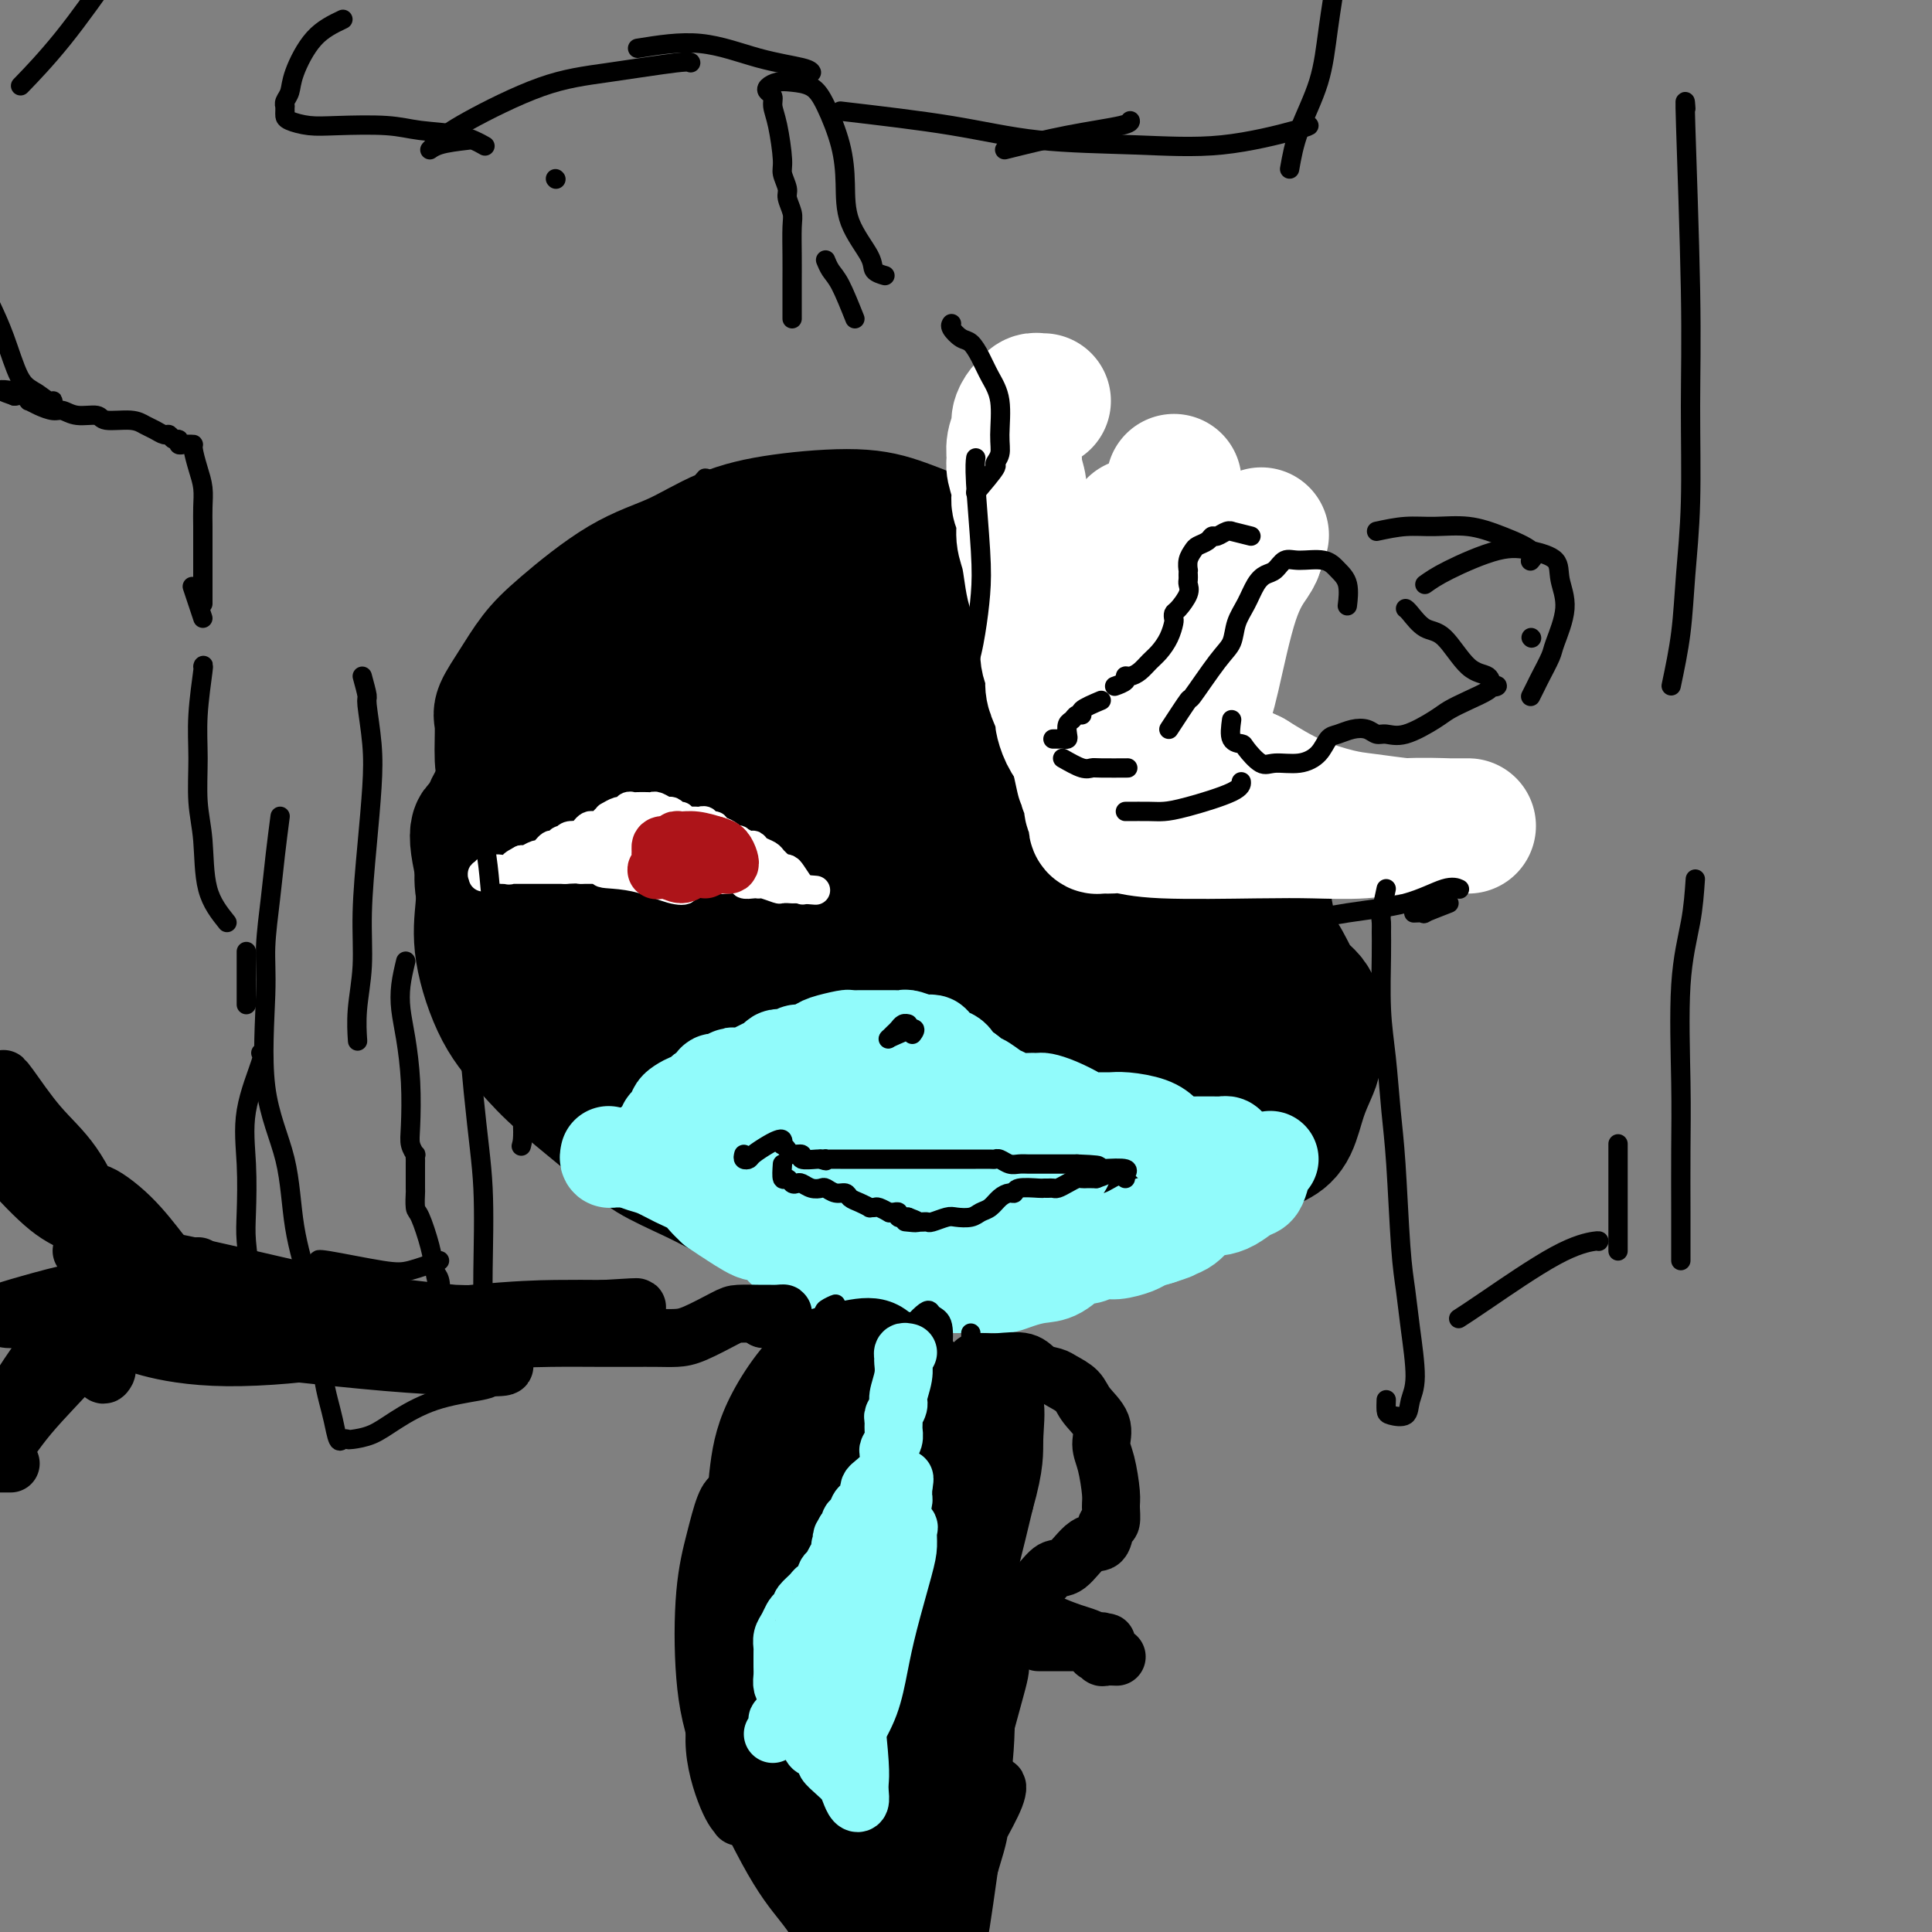 <svg viewBox='0 0 400 400' version='1.1' xmlns='http://www.w3.org/2000/svg' xmlns:xlink='http://www.w3.org/1999/xlink'><rect x="0" y="0" width="400" height="400" fill="#808080" stroke="none"/><g fill='none' stroke='#000000' stroke-width='4' stroke-linecap='round' stroke-linejoin='round'><path d='M204,153c0.000,0.000 0.000,0.000 0,0c0.000,0.000 0.000,0.000 0,0'/></g>
<g fill='none' stroke='#000000' stroke-width='28' stroke-linecap='round' stroke-linejoin='round'><path d='M202,253c-1.669,-1.065 -3.338,-2.130 -5,-3c-1.662,-0.870 -3.317,-1.546 -4,-2c-0.683,-0.454 -0.395,-0.688 -1,-1c-0.605,-0.312 -2.104,-0.702 -3,-1c-0.896,-0.298 -1.188,-0.503 -2,-1c-0.812,-0.497 -2.142,-1.287 -3,-2c-0.858,-0.713 -1.244,-1.351 -2,-2c-0.756,-0.649 -1.883,-1.311 -3,-2c-1.117,-0.689 -2.224,-1.407 -3,-2c-0.776,-0.593 -1.219,-1.062 -2,-2c-0.781,-0.938 -1.898,-2.343 -3,-3c-1.102,-0.657 -2.190,-0.564 -3,-1c-0.810,-0.436 -1.343,-1.400 -2,-2c-0.657,-0.600 -1.440,-0.837 -2,-1c-0.560,-0.163 -0.898,-0.253 -2,-1c-1.102,-0.747 -2.967,-2.150 -4,-3c-1.033,-0.850 -1.234,-1.148 -2,-2c-0.766,-0.852 -2.097,-2.259 -3,-3c-0.903,-0.741 -1.378,-0.815 -2,-1c-0.622,-0.185 -1.393,-0.479 -2,-1c-0.607,-0.521 -1.052,-1.267 -2,-2c-0.948,-0.733 -2.400,-1.453 -3,-2c-0.600,-0.547 -0.348,-0.922 -1,-2c-0.652,-1.078 -2.208,-2.858 -3,-4c-0.792,-1.142 -0.821,-1.646 -2,-3c-1.179,-1.354 -3.510,-3.557 -5,-5c-1.490,-1.443 -2.140,-2.127 -3,-3c-0.860,-0.873 -1.930,-1.937 -3,-3'/><path d='M127,193c-3.983,-4.365 -2.942,-3.279 -3,-4c-0.058,-0.721 -1.215,-3.249 -2,-5c-0.785,-1.751 -1.197,-2.726 -2,-4c-0.803,-1.274 -1.997,-2.848 -3,-4c-1.003,-1.152 -1.814,-1.883 -3,-3c-1.186,-1.117 -2.748,-2.621 -4,-4c-1.252,-1.379 -2.194,-2.632 -3,-4c-0.806,-1.368 -1.476,-2.850 -2,-4c-0.524,-1.150 -0.903,-1.969 -1,-4c-0.097,-2.031 0.088,-5.273 0,-7c-0.088,-1.727 -0.450,-1.939 0,-3c0.450,-1.061 1.712,-2.971 3,-5c1.288,-2.029 2.601,-4.178 4,-6c1.399,-1.822 2.883,-3.318 6,-6c3.117,-2.682 7.867,-6.552 12,-9c4.133,-2.448 7.647,-3.475 11,-5c3.353,-1.525 6.543,-3.549 10,-5c3.457,-1.451 7.182,-2.328 12,-3c4.818,-0.672 10.731,-1.139 15,-1c4.269,0.139 6.895,0.882 10,2c3.105,1.118 6.691,2.609 10,4c3.309,1.391 6.342,2.682 9,4c2.658,1.318 4.943,2.664 9,5c4.057,2.336 9.887,5.661 14,8c4.113,2.339 6.509,3.691 9,6c2.491,2.309 5.076,5.573 7,8c1.924,2.427 3.187,4.015 5,8c1.813,3.985 4.177,10.367 6,15c1.823,4.633 3.106,7.517 4,11c0.894,3.483 1.398,7.567 2,11c0.602,3.433 1.301,6.217 2,9'/><path d='M264,198c2.414,8.372 1.448,6.303 0,8c-1.448,1.697 -3.377,7.161 -5,10c-1.623,2.839 -2.941,3.052 -5,4c-2.059,0.948 -4.858,2.631 -7,4c-2.142,1.369 -3.626,2.423 -7,4c-3.374,1.577 -8.640,3.677 -12,5c-3.360,1.323 -4.816,1.867 -7,2c-2.184,0.133 -5.096,-0.147 -8,0c-2.904,0.147 -5.800,0.721 -10,0c-4.200,-0.721 -9.704,-2.738 -14,-4c-4.296,-1.262 -7.383,-1.770 -11,-3c-3.617,-1.230 -7.764,-3.184 -12,-5c-4.236,-1.816 -8.561,-3.494 -12,-5c-3.439,-1.506 -5.991,-2.839 -10,-5c-4.009,-2.161 -9.476,-5.151 -13,-7c-3.524,-1.849 -5.106,-2.556 -7,-4c-1.894,-1.444 -4.101,-3.624 -6,-5c-1.899,-1.376 -3.490,-1.949 -6,-4c-2.510,-2.051 -5.938,-5.580 -8,-8c-2.062,-2.420 -2.757,-3.729 -3,-5c-0.243,-1.271 -0.034,-2.503 0,-4c0.034,-1.497 -0.107,-3.258 0,-5c0.107,-1.742 0.462,-3.463 3,-7c2.538,-3.537 7.258,-8.890 11,-13c3.742,-4.110 6.506,-6.978 11,-10c4.494,-3.022 10.719,-6.198 16,-9c5.281,-2.802 9.617,-5.232 17,-7c7.383,-1.768 17.814,-2.876 24,-3c6.186,-0.124 8.127,0.736 11,2c2.873,1.264 6.678,2.933 10,5c3.322,2.067 6.161,4.534 9,7'/><path d='M213,136c4.122,2.672 4.925,3.351 7,6c2.075,2.649 5.420,7.267 8,11c2.580,3.733 4.396,6.582 5,10c0.604,3.418 -0.004,7.404 0,11c0.004,3.596 0.620,6.803 0,10c-0.620,3.197 -2.474,6.386 -4,8c-1.526,1.614 -2.723,1.654 -5,1c-2.277,-0.654 -5.634,-2.002 -9,-4c-3.366,-1.998 -6.741,-4.646 -10,-7c-3.259,-2.354 -6.401,-4.413 -12,-8c-5.599,-3.587 -13.656,-8.703 -19,-12c-5.344,-3.297 -7.976,-4.775 -11,-6c-3.024,-1.225 -6.441,-2.197 -9,-3c-2.559,-0.803 -4.259,-1.435 -6,0c-1.741,1.435 -3.521,4.939 -4,9c-0.479,4.061 0.344,8.678 3,14c2.656,5.322 7.145,11.348 13,17c5.855,5.652 13.077,10.928 19,15c5.923,4.072 10.549,6.938 17,7c6.451,0.062 14.728,-2.681 20,-6c5.272,-3.319 7.537,-7.214 9,-12c1.463,-4.786 2.122,-10.463 3,-15c0.878,-4.537 1.974,-7.933 -1,-13c-2.974,-5.067 -10.016,-11.806 -16,-16c-5.984,-4.194 -10.908,-5.845 -16,-7c-5.092,-1.155 -10.352,-1.815 -16,-1c-5.648,0.815 -11.685,3.105 -17,6c-5.315,2.895 -9.909,6.394 -14,13c-4.091,6.606 -7.678,16.317 -7,23c0.678,6.683 5.622,10.338 12,13c6.378,2.662 14.189,4.331 22,6'/><path d='M175,206c7.099,1.285 13.846,1.497 22,-2c8.154,-3.497 17.715,-10.704 23,-16c5.285,-5.296 6.295,-8.680 7,-12c0.705,-3.320 1.104,-6.574 0,-10c-1.104,-3.426 -3.711,-7.022 -7,-10c-3.289,-2.978 -7.261,-5.337 -14,-7c-6.739,-1.663 -16.247,-2.630 -23,-2c-6.753,0.630 -10.753,2.858 -14,6c-3.247,3.142 -5.743,7.199 -8,12c-2.257,4.801 -4.277,10.346 1,17c5.277,6.654 17.849,14.417 28,18c10.151,3.583 17.879,2.986 25,2c7.121,-0.986 13.633,-2.362 19,-4c5.367,-1.638 9.587,-3.540 12,-5c2.413,-1.460 3.019,-2.479 3,-3c-0.019,-0.521 -0.665,-0.545 -3,-1c-2.335,-0.455 -6.361,-1.343 -11,-3c-4.639,-1.657 -9.891,-4.084 -16,-6c-6.109,-1.916 -13.073,-3.323 -21,-5c-7.927,-1.677 -16.815,-3.625 -21,-3c-4.185,0.625 -3.667,3.824 -1,8c2.667,4.176 7.481,9.329 14,14c6.519,4.671 14.741,8.860 22,12c7.259,3.140 13.554,5.229 21,6c7.446,0.771 16.042,0.223 20,-1c3.958,-1.223 3.277,-3.120 3,-5c-0.277,-1.880 -0.152,-3.744 -1,-6c-0.848,-2.256 -2.671,-4.904 -9,-10c-6.329,-5.096 -17.166,-12.641 -25,-18c-7.834,-5.359 -12.667,-8.531 -19,-11c-6.333,-2.469 -14.167,-4.234 -22,-6'/><path d='M180,155c-6.409,-1.421 -11.432,-1.974 -20,1c-8.568,2.974 -20.680,9.477 -28,14c-7.320,4.523 -9.847,7.068 -12,10c-2.153,2.932 -3.930,6.251 -4,9c-0.070,2.749 1.568,4.929 5,8c3.432,3.071 8.659,7.033 20,10c11.341,2.967 28.797,4.937 40,5c11.203,0.063 16.153,-1.782 21,-4c4.847,-2.218 9.591,-4.808 12,-8c2.409,-3.192 2.485,-6.987 3,-10c0.515,-3.013 1.470,-5.245 -2,-10c-3.470,-4.755 -11.365,-12.034 -17,-17c-5.635,-4.966 -9.009,-7.619 -14,-10c-4.991,-2.381 -11.601,-4.490 -17,-6c-5.399,-1.510 -9.589,-2.421 -16,-2c-6.411,0.421 -15.042,2.174 -21,4c-5.958,1.826 -9.243,3.724 -12,6c-2.757,2.276 -4.987,4.929 -7,7c-2.013,2.071 -3.810,3.561 -4,7c-0.190,3.439 1.226,8.827 4,13c2.774,4.173 6.907,7.132 12,11c5.093,3.868 11.146,8.646 18,12c6.854,3.354 14.509,5.284 21,7c6.491,1.716 11.820,3.219 18,4c6.180,0.781 13.212,0.839 17,1c3.788,0.161 4.332,0.424 5,0c0.668,-0.424 1.461,-1.533 2,-3c0.539,-1.467 0.825,-3.290 -2,-6c-2.825,-2.710 -8.761,-6.307 -14,-9c-5.239,-2.693 -9.783,-4.484 -15,-6c-5.217,-1.516 -11.109,-2.758 -17,-4'/><path d='M156,189c-8.102,-1.623 -12.356,-0.679 -16,0c-3.644,0.679 -6.677,1.094 -10,2c-3.323,0.906 -6.934,2.305 -9,3c-2.066,0.695 -2.586,0.686 -3,1c-0.414,0.314 -0.720,0.949 -1,2c-0.280,1.051 -0.533,2.517 1,5c1.533,2.483 4.853,5.983 8,8c3.147,2.017 6.121,2.552 9,3c2.879,0.448 5.661,0.810 8,0c2.339,-0.810 4.233,-2.793 5,-5c0.767,-2.207 0.406,-4.639 0,-8c-0.406,-3.361 -0.858,-7.650 -2,-11c-1.142,-3.350 -2.972,-5.759 -5,-8c-2.028,-2.241 -4.252,-4.312 -6,-6c-1.748,-1.688 -3.021,-2.992 -5,-4c-1.979,-1.008 -4.664,-1.719 -6,-2c-1.336,-0.281 -1.324,-0.131 -2,0c-0.676,0.131 -2.042,0.245 -3,0c-0.958,-0.245 -1.510,-0.847 -2,-1c-0.490,-0.153 -0.918,0.143 -2,0c-1.082,-0.143 -2.818,-0.725 -4,-1c-1.182,-0.275 -1.809,-0.244 -3,0c-1.191,0.244 -2.947,0.699 -4,1c-1.053,0.301 -1.403,0.447 -2,1c-0.597,0.553 -1.440,1.511 -2,2c-0.560,0.489 -0.837,0.508 -1,1c-0.163,0.492 -0.212,1.458 0,3c0.212,1.542 0.686,3.661 1,5c0.314,1.339 0.469,1.899 1,4c0.531,2.101 1.437,5.743 2,8c0.563,2.257 0.781,3.128 1,4'/><path d='M104,196c0.858,3.857 0.504,3.000 1,4c0.496,1.000 1.843,3.857 3,6c1.157,2.143 2.126,3.572 3,5c0.874,1.428 1.654,2.854 3,4c1.346,1.146 3.259,2.013 5,3c1.741,0.987 3.311,2.096 5,3c1.689,0.904 3.499,1.605 6,3c2.501,1.395 5.695,3.484 8,5c2.305,1.516 3.723,2.459 5,3c1.277,0.541 2.414,0.679 5,1c2.586,0.321 6.621,0.825 10,1c3.379,0.175 6.101,0.022 9,0c2.899,-0.022 5.975,0.086 9,0c3.025,-0.086 5.999,-0.366 9,-1c3.001,-0.634 6.029,-1.622 8,-2c1.971,-0.378 2.887,-0.145 5,0c2.113,0.145 5.424,0.203 8,0c2.576,-0.203 4.415,-0.665 6,-1c1.585,-0.335 2.914,-0.542 5,-2c2.086,-1.458 4.930,-4.167 7,-6c2.070,-1.833 3.367,-2.792 5,-4c1.633,-1.208 3.603,-2.667 6,-4c2.397,-1.333 5.221,-2.539 7,-4c1.779,-1.461 2.514,-3.175 4,-4c1.486,-0.825 3.724,-0.759 5,-1c1.276,-0.241 1.590,-0.788 2,-1c0.410,-0.212 0.917,-0.087 1,0c0.083,0.087 -0.256,0.137 0,1c0.256,0.863 1.107,2.540 1,4c-0.107,1.460 -1.174,2.703 -2,4c-0.826,1.297 -1.413,2.649 -2,4'/><path d='M251,217c-1.405,2.461 -3.418,2.115 -5,3c-1.582,0.885 -2.732,3.001 -4,4c-1.268,0.999 -2.653,0.880 -5,2c-2.347,1.120 -5.654,3.479 -8,5c-2.346,1.521 -3.730,2.204 -5,3c-1.270,0.796 -2.426,1.705 -4,3c-1.574,1.295 -3.566,2.977 -5,4c-1.434,1.023 -2.309,1.389 -3,2c-0.691,0.611 -1.197,1.467 -2,2c-0.803,0.533 -1.905,0.743 -3,1c-1.095,0.257 -2.185,0.563 -4,1c-1.815,0.437 -4.355,1.007 -7,1c-2.645,-0.007 -5.394,-0.592 -8,-1c-2.606,-0.408 -5.070,-0.640 -7,-1c-1.930,-0.360 -3.325,-0.847 -6,-1c-2.675,-0.153 -6.629,0.027 -9,0c-2.371,-0.027 -3.159,-0.261 -5,-1c-1.841,-0.739 -4.736,-1.983 -7,-3c-2.264,-1.017 -3.897,-1.809 -6,-3c-2.103,-1.191 -4.676,-2.782 -8,-5c-3.324,-2.218 -7.400,-5.062 -10,-7c-2.600,-1.938 -3.724,-2.969 -5,-4c-1.276,-1.031 -2.703,-2.063 -4,-3c-1.297,-0.937 -2.465,-1.780 -4,-4c-1.535,-2.220 -3.436,-5.817 -5,-8c-1.564,-2.183 -2.791,-2.954 -4,-4c-1.209,-1.046 -2.401,-2.369 -3,-4c-0.599,-1.631 -0.604,-3.571 -1,-5c-0.396,-1.429 -1.184,-2.346 -2,-4c-0.816,-1.654 -1.662,-4.044 -2,-6c-0.338,-1.956 -0.169,-3.478 0,-5'/><path d='M100,179c-0.659,-4.112 0.193,-4.394 1,-5c0.807,-0.606 1.571,-1.538 2,-3c0.429,-1.462 0.525,-3.456 1,-5c0.475,-1.544 1.329,-2.640 2,-4c0.671,-1.360 1.160,-2.986 2,-4c0.840,-1.014 2.031,-1.416 3,-2c0.969,-0.584 1.715,-1.352 2,-2c0.285,-0.648 0.110,-1.178 0,-1c-0.110,0.178 -0.153,1.062 0,2c0.153,0.938 0.504,1.928 0,3c-0.504,1.072 -1.861,2.227 -3,4c-1.139,1.773 -2.059,4.166 -3,6c-0.941,1.834 -1.902,3.111 -3,5c-1.098,1.889 -2.332,4.391 -3,7c-0.668,2.609 -0.770,5.326 -1,8c-0.230,2.674 -0.588,5.307 0,9c0.588,3.693 2.124,8.448 4,12c1.876,3.552 4.094,5.903 6,8c1.906,2.097 3.502,3.940 7,7c3.498,3.060 8.900,7.337 12,10c3.100,2.663 3.900,3.710 6,5c2.100,1.290 5.501,2.821 8,4c2.499,1.179 4.098,2.004 6,3c1.902,0.996 4.108,2.161 8,4c3.892,1.839 9.472,4.352 13,6c3.528,1.648 5.005,2.432 7,3c1.995,0.568 4.510,0.920 7,1c2.490,0.080 4.956,-0.113 7,0c2.044,0.113 3.666,0.530 7,0c3.334,-0.530 8.381,-2.009 12,-3c3.619,-0.991 5.809,-1.496 8,-2'/><path d='M218,255c4.135,-1.399 4.471,-2.395 6,-3c1.529,-0.605 4.250,-0.819 8,-2c3.750,-1.181 8.527,-3.328 12,-5c3.473,-1.672 5.640,-2.869 8,-4c2.360,-1.131 4.912,-2.197 7,-3c2.088,-0.803 3.712,-1.345 5,-2c1.288,-0.655 2.240,-1.424 3,-3c0.760,-1.576 1.328,-3.958 2,-6c0.672,-2.042 1.448,-3.742 2,-5c0.552,-1.258 0.880,-2.073 1,-3c0.120,-0.927 0.032,-1.964 0,-3c-0.032,-1.036 -0.008,-2.069 0,-3c0.008,-0.931 -0.000,-1.758 0,-2c0.000,-0.242 0.008,0.101 0,0c-0.008,-0.101 -0.032,-0.647 0,-1c0.032,-0.353 0.120,-0.513 0,-1c-0.120,-0.487 -0.449,-1.302 -1,-2c-0.551,-0.698 -1.324,-1.280 -2,-2c-0.676,-0.720 -1.256,-1.578 -2,-3c-0.744,-1.422 -1.651,-3.407 -3,-5c-1.349,-1.593 -3.141,-2.792 -4,-4c-0.859,-1.208 -0.785,-2.423 -1,-3c-0.215,-0.577 -0.717,-0.515 -1,-1c-0.283,-0.485 -0.345,-1.515 -1,-3c-0.655,-1.485 -1.901,-3.424 -3,-5c-1.099,-1.576 -2.049,-2.788 -3,-4'/><path d='M251,177c-3.484,-5.606 -1.695,-3.121 -1,-3c0.695,0.121 0.295,-2.124 0,-3c-0.295,-0.876 -0.486,-0.385 -1,-1c-0.514,-0.615 -1.350,-2.335 -2,-4c-0.650,-1.665 -1.115,-3.273 -2,-5c-0.885,-1.727 -2.191,-3.571 -3,-5c-0.809,-1.429 -1.122,-2.441 -2,-4c-0.878,-1.559 -2.319,-3.666 -3,-5c-0.681,-1.334 -0.600,-1.897 -1,-3c-0.400,-1.103 -1.281,-2.746 -2,-4c-0.719,-1.254 -1.275,-2.118 -2,-3c-0.725,-0.882 -1.620,-1.782 -3,-3c-1.380,-1.218 -3.247,-2.753 -5,-4c-1.753,-1.247 -3.392,-2.205 -5,-3c-1.608,-0.795 -3.184,-1.429 -5,-2c-1.816,-0.571 -3.872,-1.081 -6,-2c-2.128,-0.919 -4.330,-2.246 -6,-3c-1.670,-0.754 -2.810,-0.935 -4,-1c-1.190,-0.065 -2.430,-0.016 -4,0c-1.570,0.016 -3.470,-0.002 -5,0c-1.530,0.002 -2.690,0.025 -5,0c-2.310,-0.025 -5.769,-0.098 -8,0c-2.231,0.098 -3.233,0.368 -5,1c-1.767,0.632 -4.300,1.625 -6,2c-1.700,0.375 -2.569,0.131 -5,1c-2.431,0.869 -6.424,2.852 -9,4c-2.576,1.148 -3.734,1.462 -5,2c-1.266,0.538 -2.638,1.299 -4,2c-1.362,0.701 -2.713,1.343 -4,2c-1.287,0.657 -2.511,1.331 -4,2c-1.489,0.669 -3.245,1.335 -5,2'/><path d='M129,137c-7.005,3.003 -3.518,2.011 -3,2c0.518,-0.011 -1.931,0.960 -4,3c-2.069,2.040 -3.756,5.149 -5,8c-1.244,2.851 -2.046,5.443 -3,8c-0.954,2.557 -2.060,5.077 -3,7c-0.940,1.923 -1.715,3.248 -2,4c-0.285,0.752 -0.082,0.929 0,1c0.082,0.071 0.041,0.035 0,0'/></g>
<g fill='none' stroke='#FFFFFF' stroke-width='28' stroke-linecap='round' stroke-linejoin='round'><path d='M216,83c-0.446,-0.007 -0.893,-0.014 -1,0c-0.107,0.014 0.125,0.048 0,0c-0.125,-0.048 -0.607,-0.179 -1,0c-0.393,0.179 -0.698,0.670 -1,1c-0.302,0.330 -0.603,0.501 -1,1c-0.397,0.499 -0.892,1.325 -1,2c-0.108,0.675 0.171,1.199 0,2c-0.171,0.801 -0.793,1.880 -1,3c-0.207,1.120 0.001,2.280 0,3c-0.001,0.720 -0.211,1.000 0,2c0.211,1.000 0.844,2.719 1,4c0.156,1.281 -0.166,2.125 0,3c0.166,0.875 0.819,1.780 1,3c0.181,1.220 -0.110,2.753 0,4c0.110,1.247 0.621,2.206 1,4c0.379,1.794 0.628,4.422 1,6c0.372,1.578 0.869,2.106 1,3c0.131,0.894 -0.105,2.154 0,3c0.105,0.846 0.549,1.279 1,2c0.451,0.721 0.908,1.728 1,3c0.092,1.272 -0.182,2.807 0,4c0.182,1.193 0.819,2.044 1,3c0.181,0.956 -0.093,2.016 0,3c0.093,0.984 0.552,1.891 1,3c0.448,1.109 0.883,2.421 1,3c0.117,0.579 -0.084,0.425 0,1c0.084,0.575 0.453,1.879 1,3c0.547,1.121 1.274,2.061 2,3'/><path d='M223,155c2.172,10.015 1.103,5.053 1,4c-0.103,-1.053 0.761,1.801 1,3c0.239,1.199 -0.146,0.741 0,1c0.146,0.259 0.823,1.236 1,2c0.177,0.764 -0.146,1.315 0,2c0.146,0.685 0.763,1.504 1,2c0.237,0.496 0.096,0.668 0,1c-0.096,0.332 -0.145,0.825 0,1c0.145,0.175 0.485,0.033 1,0c0.515,-0.033 1.203,0.043 2,0c0.797,-0.043 1.701,-0.207 3,0c1.299,0.207 2.993,0.784 8,1c5.007,0.216 13.328,0.072 19,0c5.672,-0.072 8.694,-0.072 12,0c3.306,0.072 6.895,0.215 10,0c3.105,-0.215 5.727,-0.790 9,-1c3.273,-0.210 7.199,-0.056 9,0c1.801,0.056 1.479,0.015 2,0c0.521,-0.015 1.887,-0.003 2,0c0.113,0.003 -1.025,-0.002 -2,0c-0.975,0.002 -1.786,0.013 -3,0c-1.214,-0.013 -2.832,-0.049 -4,0c-1.168,0.049 -1.888,0.184 -4,0c-2.112,-0.184 -5.618,-0.689 -8,-1c-2.382,-0.311 -3.641,-0.430 -6,-1c-2.359,-0.570 -5.817,-1.591 -9,-3c-3.183,-1.409 -6.092,-3.204 -9,-5'/><path d='M259,161c-4.410,-2.049 -6.436,-3.170 -10,-6c-3.564,-2.830 -8.668,-7.368 -11,-11c-2.332,-3.632 -1.893,-6.357 -2,-9c-0.107,-2.643 -0.761,-5.205 -1,-8c-0.239,-2.795 -0.064,-5.824 0,-9c0.064,-3.176 0.017,-6.499 0,-8c-0.017,-1.501 -0.002,-1.182 0,-1c0.002,0.182 -0.008,0.225 0,1c0.008,0.775 0.033,2.280 0,3c-0.033,0.720 -0.126,0.654 0,3c0.126,2.346 0.470,7.103 1,11c0.530,3.897 1.246,6.935 2,9c0.754,2.065 1.546,3.158 2,4c0.454,0.842 0.568,1.434 1,1c0.432,-0.434 1.180,-1.893 2,-4c0.820,-2.107 1.712,-4.863 2,-8c0.288,-3.137 -0.028,-6.655 0,-10c0.028,-3.345 0.399,-6.515 0,-9c-0.399,-2.485 -1.569,-4.284 -2,-6c-0.431,-1.716 -0.123,-3.350 0,-4c0.123,-0.650 0.060,-0.317 0,1c-0.060,1.317 -0.118,3.618 0,6c0.118,2.382 0.412,4.844 1,10c0.588,5.156 1.468,13.005 2,18c0.532,4.995 0.714,7.135 1,9c0.286,1.865 0.675,3.453 1,4c0.325,0.547 0.584,0.053 1,-1c0.416,-1.053 0.988,-2.664 2,-7c1.012,-4.336 2.465,-11.398 4,-16c1.535,-4.602 3.153,-6.743 4,-8c0.847,-1.257 0.924,-1.628 1,-2'/><path d='M260,114c2.000,-5.667 1.000,-2.833 0,0'/></g>
<g fill='none' stroke='#FFFFFF' stroke-width='6' stroke-linecap='round' stroke-linejoin='round'><path d='M166,184c-0.054,-0.082 -0.109,-0.165 0,0c0.109,0.165 0.380,0.577 0,0c-0.380,-0.577 -1.411,-2.144 -2,-3c-0.589,-0.856 -0.734,-1.003 -1,-1c-0.266,0.003 -0.652,0.156 -1,0c-0.348,-0.156 -0.657,-0.620 -1,-1c-0.343,-0.380 -0.721,-0.675 -1,-1c-0.279,-0.325 -0.461,-0.679 -1,-1c-0.539,-0.321 -1.436,-0.608 -2,-1c-0.564,-0.392 -0.795,-0.889 -1,-1c-0.205,-0.111 -0.383,0.164 -1,0c-0.617,-0.164 -1.675,-0.766 -2,-1c-0.325,-0.234 0.081,-0.102 0,0c-0.081,0.102 -0.649,0.172 -1,0c-0.351,-0.172 -0.486,-0.586 -1,-1c-0.514,-0.414 -1.409,-0.828 -2,-1c-0.591,-0.172 -0.879,-0.102 -1,0c-0.121,0.102 -0.074,0.238 0,0c0.074,-0.238 0.174,-0.848 0,-1c-0.174,-0.152 -0.624,0.156 -1,0c-0.376,-0.156 -0.678,-0.774 -1,-1c-0.322,-0.226 -0.664,-0.061 -1,0c-0.336,0.061 -0.667,0.016 -1,0c-0.333,-0.016 -0.666,-0.005 -1,0c-0.334,0.005 -0.667,0.002 -1,0'/><path d='M142,170c-2.328,-0.995 -1.148,-0.984 -1,-1c0.148,-0.016 -0.738,-0.061 -1,0c-0.262,0.061 0.098,0.226 0,0c-0.098,-0.226 -0.655,-0.845 -1,-1c-0.345,-0.155 -0.477,0.155 -1,0c-0.523,-0.155 -1.435,-0.773 -2,-1c-0.565,-0.227 -0.781,-0.062 -1,0c-0.219,0.062 -0.440,0.021 -1,0c-0.560,-0.021 -1.458,-0.021 -2,0c-0.542,0.021 -0.727,0.062 -1,0c-0.273,-0.062 -0.633,-0.228 -1,0c-0.367,0.228 -0.742,0.848 -1,1c-0.258,0.152 -0.398,-0.166 -1,0c-0.602,0.166 -1.667,0.815 -2,1c-0.333,0.185 0.066,-0.095 0,0c-0.066,0.095 -0.595,0.564 -1,1c-0.405,0.436 -0.685,0.839 -1,1c-0.315,0.161 -0.665,0.081 -1,0c-0.335,-0.081 -0.654,-0.163 -1,0c-0.346,0.163 -0.718,0.569 -1,1c-0.282,0.431 -0.475,0.886 -1,1c-0.525,0.114 -1.384,-0.114 -2,0c-0.616,0.114 -0.991,0.569 -1,1c-0.009,0.431 0.348,0.837 0,1c-0.348,0.163 -1.402,0.081 -2,0c-0.598,-0.081 -0.741,-0.162 -1,0c-0.259,0.162 -0.633,0.565 -1,1c-0.367,0.435 -0.727,0.900 -1,1c-0.273,0.100 -0.458,-0.165 -1,0c-0.542,0.165 -1.441,0.762 -2,1c-0.559,0.238 -0.780,0.119 -1,0'/><path d='M108,178c-3.603,1.868 -0.611,1.036 0,1c0.611,-0.036 -1.160,0.722 -2,1c-0.840,0.278 -0.750,0.075 -1,0c-0.250,-0.075 -0.840,-0.021 -1,0c-0.160,0.021 0.111,0.010 0,0c-0.111,-0.010 -0.604,-0.018 -1,0c-0.396,0.018 -0.695,0.062 -1,0c-0.305,-0.062 -0.617,-0.231 -1,0c-0.383,0.231 -0.836,0.862 -1,1c-0.164,0.138 -0.038,-0.215 0,0c0.038,0.215 -0.012,1.000 0,1c0.012,-0.000 0.086,-0.785 0,-1c-0.086,-0.215 -0.332,0.138 0,0c0.332,-0.138 1.242,-0.769 2,-1c0.758,-0.231 1.363,-0.062 2,0c0.637,0.062 1.305,0.017 2,0c0.695,-0.017 1.418,-0.004 2,0c0.582,0.004 1.024,0.001 2,0c0.976,-0.001 2.485,-0.000 3,0c0.515,0.000 0.035,0.000 0,0c-0.035,-0.000 0.375,-0.000 1,0c0.625,0.000 1.464,0.000 2,0c0.536,-0.000 0.768,-0.000 1,0'/><path d='M117,180c3.252,-0.155 2.883,-0.041 3,0c0.117,0.041 0.721,0.011 1,0c0.279,-0.011 0.235,-0.003 1,0c0.765,0.003 2.340,0.001 3,0c0.660,-0.001 0.403,-0.001 1,0c0.597,0.001 2.046,0.004 3,0c0.954,-0.004 1.412,-0.015 2,0c0.588,0.015 1.307,0.057 2,0c0.693,-0.057 1.362,-0.211 2,0c0.638,0.211 1.245,0.788 2,1c0.755,0.212 1.657,0.061 2,0c0.343,-0.061 0.125,-0.030 1,0c0.875,0.030 2.841,0.061 4,0c1.159,-0.061 1.511,-0.212 2,0c0.489,0.212 1.116,0.788 2,1c0.884,0.212 2.025,0.061 3,0c0.975,-0.061 1.784,-0.030 2,0c0.216,0.030 -0.163,0.061 0,0c0.163,-0.061 0.866,-0.212 1,0c0.134,0.212 -0.303,0.788 0,1c0.303,0.212 1.346,0.061 2,0c0.654,-0.061 0.919,-0.030 1,0c0.081,0.030 -0.021,0.061 0,0c0.021,-0.061 0.164,-0.212 1,0c0.836,0.212 2.365,0.789 3,1c0.635,0.211 0.376,0.057 1,0c0.624,-0.057 2.129,-0.015 3,0c0.871,0.015 1.106,0.004 1,0c-0.106,-0.004 -0.553,-0.002 -1,0'/><path d='M165,184c7.488,0.619 2.208,0.167 0,0c-2.208,-0.167 -1.345,-0.048 -1,0c0.345,0.048 0.173,0.024 0,0'/><path d='M135,174c2.118,-1.266 4.235,-2.532 5,-3c0.765,-0.468 0.177,-0.138 0,0c-0.177,0.138 0.057,0.086 -1,0c-1.057,-0.086 -3.404,-0.205 -5,0c-1.596,0.205 -2.440,0.734 -3,1c-0.560,0.266 -0.835,0.271 -1,0c-0.165,-0.271 -0.221,-0.816 0,-1c0.221,-0.184 0.719,-0.007 1,0c0.281,0.007 0.345,-0.155 1,0c0.655,0.155 1.900,0.627 3,1c1.100,0.373 2.055,0.647 3,1c0.945,0.353 1.881,0.784 3,1c1.119,0.216 2.423,0.215 3,0c0.577,-0.215 0.429,-0.646 0,-1c-0.429,-0.354 -1.138,-0.632 -2,-1c-0.862,-0.368 -1.879,-0.827 -4,-1c-2.121,-0.173 -5.348,-0.059 -7,0c-1.652,0.059 -1.730,0.062 -2,0c-0.270,-0.062 -0.731,-0.188 -1,0c-0.269,0.188 -0.345,0.691 0,1c0.345,0.309 1.109,0.422 3,1c1.891,0.578 4.907,1.619 7,2c2.093,0.381 3.262,0.102 4,0c0.738,-0.102 1.045,-0.028 2,0c0.955,0.028 2.559,0.008 3,0c0.441,-0.008 -0.279,-0.004 -1,0'/><path d='M146,175c2.082,0.619 -1.712,0.166 -5,0c-3.288,-0.166 -6.069,-0.044 -8,0c-1.931,0.044 -3.010,0.012 -4,0c-0.990,-0.012 -1.891,-0.003 -1,0c0.891,0.003 3.573,0.001 6,0c2.427,-0.001 4.599,-0.000 7,0c2.401,0.000 5.029,0.000 7,0c1.971,-0.000 3.283,-0.000 4,0c0.717,0.000 0.840,0.000 1,0c0.160,-0.000 0.358,-0.001 0,0c-0.358,0.001 -1.272,0.004 -3,0c-1.728,-0.004 -4.270,-0.015 -6,0c-1.730,0.015 -2.649,0.056 -5,0c-2.351,-0.056 -6.136,-0.207 -8,0c-1.864,0.207 -1.809,0.774 -2,1c-0.191,0.226 -0.628,0.113 -1,0c-0.372,-0.113 -0.680,-0.225 -1,0c-0.320,0.225 -0.652,0.789 0,1c0.652,0.211 2.287,0.071 4,0c1.713,-0.071 3.502,-0.072 5,0c1.498,0.072 2.703,0.216 4,0c1.297,-0.216 2.687,-0.793 3,-1c0.313,-0.207 -0.450,-0.045 -1,0c-0.550,0.045 -0.888,-0.027 -2,0c-1.112,0.027 -2.999,0.151 -5,1c-2.001,0.849 -4.116,2.421 -6,3c-1.884,0.579 -3.538,0.165 -4,0c-0.462,-0.165 0.269,-0.083 1,0'/><path d='M126,180c-2.684,0.815 -0.895,0.853 1,1c1.895,0.147 3.895,0.403 6,1c2.105,0.597 4.315,1.534 6,2c1.685,0.466 2.847,0.461 3,0c0.153,-0.461 -0.701,-1.377 -2,-2c-1.299,-0.623 -3.043,-0.953 -4,-1c-0.957,-0.047 -1.126,0.187 -2,0c-0.874,-0.187 -2.453,-0.797 -3,-1c-0.547,-0.203 -0.060,-0.001 0,0c0.060,0.001 -0.306,-0.200 0,0c0.306,0.200 1.282,0.801 2,1c0.718,0.199 1.176,-0.002 2,0c0.824,0.002 2.014,0.208 3,0c0.986,-0.208 1.768,-0.830 2,-1c0.232,-0.170 -0.087,0.112 0,0c0.087,-0.112 0.578,-0.619 0,-1c-0.578,-0.381 -2.227,-0.637 -4,-1c-1.773,-0.363 -3.669,-0.833 -5,-1c-1.331,-0.167 -2.096,-0.030 -3,0c-0.904,0.030 -1.948,-0.048 -2,0c-0.052,0.048 0.888,0.223 2,0c1.112,-0.223 2.395,-0.844 3,-1c0.605,-0.156 0.531,0.154 2,0c1.469,-0.154 4.482,-0.773 6,-1c1.518,-0.227 1.541,-0.061 2,0c0.459,0.061 1.354,0.016 2,0c0.646,-0.016 1.042,-0.005 1,0c-0.042,0.005 -0.521,0.002 -1,0'/><path d='M143,175c2.023,-0.293 -0.418,-0.026 -2,0c-1.582,0.026 -2.303,-0.189 -4,0c-1.697,0.189 -4.368,0.784 -6,1c-1.632,0.216 -2.224,0.054 -3,0c-0.776,-0.054 -1.735,-0.000 -2,0c-0.265,0.000 0.165,-0.053 1,0c0.835,0.053 2.075,0.211 4,1c1.925,0.789 4.535,2.208 8,3c3.465,0.792 7.784,0.957 11,1c3.216,0.043 5.328,-0.038 7,0c1.672,0.038 2.905,0.193 4,0c1.095,-0.193 2.053,-0.735 2,-1c-0.053,-0.265 -1.117,-0.253 -2,0c-0.883,0.253 -1.584,0.747 -4,1c-2.416,0.253 -6.546,0.264 -9,0c-2.454,-0.264 -3.232,-0.803 -4,-1c-0.768,-0.197 -1.527,-0.053 -2,0c-0.473,0.053 -0.660,0.014 -1,0c-0.340,-0.014 -0.833,-0.004 -1,0c-0.167,0.004 -0.006,0.001 0,0c0.006,-0.001 -0.141,-0.000 -1,0c-0.859,0.000 -2.429,0.000 -4,0'/><path d='M135,180c-4.667,-0.317 -3.333,-0.611 -3,-1c0.333,-0.389 -0.333,-0.874 -1,-1c-0.667,-0.126 -1.334,0.106 -2,0c-0.666,-0.106 -1.330,-0.550 -2,-1c-0.670,-0.450 -1.345,-0.905 -2,-1c-0.655,-0.095 -1.292,0.172 -2,0c-0.708,-0.172 -1.489,-0.782 -2,-1c-0.511,-0.218 -0.753,-0.043 -1,0c-0.247,0.043 -0.500,-0.045 -1,0c-0.500,0.045 -1.248,0.222 -1,0c0.248,-0.222 1.493,-0.844 3,-1c1.507,-0.156 3.278,0.154 5,0c1.722,-0.154 3.396,-0.773 5,-1c1.604,-0.227 3.137,-0.061 4,0c0.863,0.061 1.056,0.017 1,0c-0.056,-0.017 -0.360,-0.006 -1,0c-0.640,0.006 -1.614,0.006 -3,0c-1.386,-0.006 -3.184,-0.017 -5,0c-1.816,0.017 -3.652,0.061 -5,0c-1.348,-0.061 -2.209,-0.227 -3,0c-0.791,0.227 -1.512,0.846 -2,1c-0.488,0.154 -0.743,-0.156 -1,0c-0.257,0.156 -0.517,0.778 0,1c0.517,0.222 1.809,0.045 3,0c1.191,-0.045 2.280,0.043 5,0c2.720,-0.043 7.069,-0.218 10,0c2.931,0.218 4.443,0.828 6,1c1.557,0.172 3.159,-0.094 4,0c0.841,0.094 0.920,0.547 1,1'/><path d='M145,177c4.833,0.500 2.417,0.250 0,0'/></g>
<g fill='none' stroke='#91FBFB' stroke-width='20' stroke-linecap='round' stroke-linejoin='round'><path d='M126,239c-0.089,0.423 -0.179,0.845 0,1c0.179,0.155 0.625,0.041 1,0c0.375,-0.041 0.677,-0.009 1,0c0.323,0.009 0.668,-0.004 1,0c0.332,0.004 0.653,0.026 1,0c0.347,-0.026 0.720,-0.098 1,0c0.280,0.098 0.466,0.367 1,0c0.534,-0.367 1.414,-1.369 2,-2c0.586,-0.631 0.878,-0.890 1,-1c0.122,-0.110 0.075,-0.071 0,0c-0.075,0.071 -0.179,0.173 0,0c0.179,-0.173 0.639,-0.620 1,-1c0.361,-0.380 0.622,-0.693 1,-1c0.378,-0.307 0.872,-0.607 1,-1c0.128,-0.393 -0.110,-0.879 0,-1c0.110,-0.121 0.567,0.123 1,0c0.433,-0.123 0.841,-0.611 1,-1c0.159,-0.389 0.070,-0.678 0,-1c-0.070,-0.322 -0.121,-0.678 0,-1c0.121,-0.322 0.412,-0.611 1,-1c0.588,-0.389 1.472,-0.877 2,-1c0.528,-0.123 0.701,0.121 1,0c0.299,-0.121 0.724,-0.607 1,-1c0.276,-0.393 0.403,-0.694 1,-1c0.597,-0.306 1.665,-0.618 2,-1c0.335,-0.382 -0.064,-0.834 0,-1c0.064,-0.166 0.590,-0.048 1,0c0.410,0.048 0.705,0.024 1,0'/><path d='M150,224c2.899,-2.488 1.147,-0.708 1,0c-0.147,0.708 1.312,0.345 2,0c0.688,-0.345 0.604,-0.670 1,-1c0.396,-0.330 1.272,-0.663 2,-1c0.728,-0.337 1.307,-0.678 2,-1c0.693,-0.322 1.499,-0.626 2,-1c0.501,-0.374 0.695,-0.817 1,-1c0.305,-0.183 0.719,-0.105 1,0c0.281,0.105 0.429,0.235 1,0c0.571,-0.235 1.565,-0.837 2,-1c0.435,-0.163 0.311,0.114 1,0c0.689,-0.114 2.190,-0.619 3,-1c0.810,-0.381 0.928,-0.638 2,-1c1.072,-0.362 3.098,-0.829 4,-1c0.902,-0.171 0.678,-0.046 1,0c0.322,0.046 1.188,0.012 2,0c0.812,-0.012 1.570,-0.003 2,0c0.430,0.003 0.533,-0.000 1,0c0.467,0.000 1.299,0.004 2,0c0.701,-0.004 1.273,-0.015 2,0c0.727,0.015 1.610,0.056 2,0c0.390,-0.056 0.286,-0.208 1,0c0.714,0.208 2.245,0.777 3,1c0.755,0.223 0.735,0.100 1,0c0.265,-0.100 0.816,-0.178 1,0c0.184,0.178 -0.000,0.612 0,1c0.000,0.388 0.185,0.731 1,1c0.815,0.269 2.260,0.464 3,1c0.740,0.536 0.776,1.414 1,2c0.224,0.586 0.635,0.882 1,1c0.365,0.118 0.682,0.059 1,0'/><path d='M200,222c2.290,1.565 2.016,1.978 2,2c-0.016,0.022 0.226,-0.348 1,0c0.774,0.348 2.081,1.414 3,2c0.919,0.586 1.449,0.692 2,1c0.551,0.308 1.122,0.816 2,1c0.878,0.184 2.063,0.042 3,0c0.937,-0.042 1.625,0.017 2,0c0.375,-0.017 0.436,-0.110 1,0c0.564,0.110 1.631,0.422 3,1c1.369,0.578 3.039,1.422 4,2c0.961,0.578 1.212,0.889 2,1c0.788,0.111 2.112,0.021 3,0c0.888,-0.021 1.340,0.026 2,0c0.660,-0.026 1.529,-0.126 3,0c1.471,0.126 3.545,0.479 5,1c1.455,0.521 2.290,1.211 3,2c0.710,0.789 1.293,1.675 2,2c0.707,0.325 1.537,0.087 2,0c0.463,-0.087 0.558,-0.023 1,0c0.442,0.023 1.232,0.006 2,0c0.768,-0.006 1.516,-0.002 2,0c0.484,0.002 0.704,0.003 1,0c0.296,-0.003 0.667,-0.011 1,0c0.333,0.011 0.629,0.041 1,0c0.371,-0.041 0.817,-0.151 1,0c0.183,0.151 0.101,0.565 0,1c-0.101,0.435 -0.223,0.893 0,1c0.223,0.107 0.792,-0.136 1,0c0.208,0.136 0.056,0.652 0,1c-0.056,0.348 -0.016,0.528 0,1c0.016,0.472 0.008,1.236 0,2'/><path d='M255,243c-0.037,1.273 -1.130,1.456 -2,2c-0.870,0.544 -1.517,1.450 -2,2c-0.483,0.550 -0.801,0.742 -1,1c-0.199,0.258 -0.279,0.580 -1,1c-0.721,0.420 -2.084,0.939 -3,1c-0.916,0.061 -1.386,-0.334 -2,0c-0.614,0.334 -1.371,1.399 -2,2c-0.629,0.601 -1.132,0.739 -2,1c-0.868,0.261 -2.103,0.643 -3,1c-0.897,0.357 -1.455,0.687 -2,1c-0.545,0.313 -1.077,0.610 -2,1c-0.923,0.390 -2.238,0.875 -3,1c-0.762,0.125 -0.970,-0.110 -2,0c-1.030,0.110 -2.882,0.566 -4,1c-1.118,0.434 -1.501,0.847 -2,1c-0.499,0.153 -1.114,0.045 -2,0c-0.886,-0.045 -2.044,-0.026 -3,0c-0.956,0.026 -1.710,0.060 -2,0c-0.290,-0.060 -0.114,-0.212 -1,0c-0.886,0.212 -2.832,0.789 -4,1c-1.168,0.211 -1.559,0.057 -2,0c-0.441,-0.057 -0.933,-0.015 -2,0c-1.067,0.015 -2.710,0.004 -4,0c-1.290,-0.004 -2.226,-0.001 -3,0c-0.774,0.001 -1.387,0.001 -2,0c-0.613,-0.001 -1.226,-0.004 -2,0c-0.774,0.004 -1.707,0.015 -2,0c-0.293,-0.015 0.056,-0.056 -1,0c-1.056,0.056 -3.515,0.207 -5,0c-1.485,-0.207 -1.996,-0.774 -3,-1c-1.004,-0.226 -2.502,-0.113 -4,0'/><path d='M180,259c-8.773,0.131 -5.704,-0.542 -5,-1c0.704,-0.458 -0.957,-0.703 -2,-1c-1.043,-0.297 -1.469,-0.648 -2,-1c-0.531,-0.352 -1.168,-0.706 -2,-1c-0.832,-0.294 -1.860,-0.529 -3,-1c-1.140,-0.471 -2.393,-1.178 -4,-2c-1.607,-0.822 -3.568,-1.761 -5,-2c-1.432,-0.239 -2.334,0.220 -3,0c-0.666,-0.220 -1.094,-1.120 -2,-2c-0.906,-0.880 -2.289,-1.742 -3,-2c-0.711,-0.258 -0.751,0.086 -1,0c-0.249,-0.086 -0.709,-0.601 -1,-1c-0.291,-0.399 -0.415,-0.681 -1,-1c-0.585,-0.319 -1.632,-0.674 -2,-1c-0.368,-0.326 -0.057,-0.622 0,-1c0.057,-0.378 -0.139,-0.837 0,-1c0.139,-0.163 0.612,-0.029 2,0c1.388,0.029 3.692,-0.046 7,0c3.308,0.046 7.619,0.212 12,0c4.381,-0.212 8.833,-0.803 14,0c5.167,0.803 11.048,3.001 14,4c2.952,0.999 2.976,0.799 4,1c1.024,0.201 3.049,0.802 4,1c0.951,0.198 0.827,-0.008 1,0c0.173,0.008 0.644,0.229 1,0c0.356,-0.229 0.596,-0.908 0,-1c-0.596,-0.092 -2.027,0.402 -4,0c-1.973,-0.402 -4.486,-1.701 -7,-3'/><path d='M192,243c-2.886,-0.825 -5.599,-0.886 -10,-2c-4.401,-1.114 -10.488,-3.279 -14,-4c-3.512,-0.721 -4.449,0.003 -5,0c-0.551,-0.003 -0.718,-0.734 -1,-1c-0.282,-0.266 -0.680,-0.068 -1,0c-0.320,0.068 -0.561,0.005 1,0c1.561,-0.005 4.923,0.048 9,0c4.077,-0.048 8.870,-0.199 14,0c5.130,0.199 10.597,0.746 15,1c4.403,0.254 7.744,0.216 11,1c3.256,0.784 6.429,2.390 8,3c1.571,0.610 1.541,0.224 1,0c-0.541,-0.224 -1.592,-0.284 -2,0c-0.408,0.284 -0.174,0.913 -3,0c-2.826,-0.913 -8.714,-3.369 -13,-5c-4.286,-1.631 -6.972,-2.437 -10,-3c-3.028,-0.563 -6.399,-0.881 -8,-1c-1.601,-0.119 -1.430,-0.038 -2,0c-0.570,0.038 -1.879,0.034 -1,1c0.879,0.966 3.946,2.903 7,4c3.054,1.097 6.097,1.355 9,2c2.903,0.645 5.668,1.678 8,2c2.332,0.322 4.231,-0.068 6,0c1.769,0.068 3.409,0.595 4,1c0.591,0.405 0.132,0.690 0,1c-0.132,0.310 0.062,0.645 0,1c-0.062,0.355 -0.378,0.731 0,1c0.378,0.269 1.452,0.433 0,1c-1.452,0.567 -5.429,1.537 -8,2c-2.571,0.463 -3.734,0.418 -6,0c-2.266,-0.418 -5.633,-1.209 -9,-2'/><path d='M192,246c-4.280,-0.415 -7.481,-0.454 -11,-1c-3.519,-0.546 -7.355,-1.600 -10,-2c-2.645,-0.400 -4.099,-0.146 -6,0c-1.901,0.146 -4.249,0.183 -6,0c-1.751,-0.183 -2.903,-0.585 -4,-1c-1.097,-0.415 -2.137,-0.843 -3,-1c-0.863,-0.157 -1.548,-0.042 -2,0c-0.452,0.042 -0.669,0.011 -1,0c-0.331,-0.011 -0.775,-0.003 -1,0c-0.225,0.003 -0.230,0.002 -1,0c-0.770,-0.002 -2.304,-0.005 -3,0c-0.696,0.005 -0.552,0.016 -1,0c-0.448,-0.016 -1.487,-0.061 -2,0c-0.513,0.061 -0.501,0.226 -1,0c-0.499,-0.226 -1.510,-0.845 -2,-1c-0.490,-0.155 -0.460,0.155 -1,0c-0.540,-0.155 -1.650,-0.773 -2,-1c-0.350,-0.227 0.061,-0.062 0,0c-0.061,0.062 -0.592,0.019 -1,0c-0.408,-0.019 -0.692,-0.016 -1,0c-0.308,0.016 -0.638,0.045 -1,0c-0.362,-0.045 -0.755,-0.164 -1,0c-0.245,0.164 -0.343,0.610 0,1c0.343,0.390 1.127,0.723 2,1c0.873,0.277 1.833,0.497 3,1c1.167,0.503 2.540,1.290 4,2c1.460,0.710 3.009,1.345 4,2c0.991,0.655 1.426,1.330 2,2c0.574,0.670 1.287,1.335 2,2'/><path d='M148,250c2.872,1.966 2.053,1.382 3,2c0.947,0.618 3.660,2.440 5,3c1.340,0.560 1.307,-0.140 2,0c0.693,0.140 2.111,1.120 3,2c0.889,0.880 1.250,1.661 2,2c0.750,0.339 1.889,0.235 3,1c1.111,0.765 2.192,2.400 3,3c0.808,0.600 1.342,0.164 2,0c0.658,-0.164 1.440,-0.055 2,0c0.560,0.055 0.899,0.057 2,0c1.101,-0.057 2.963,-0.173 4,0c1.037,0.173 1.248,0.635 2,1c0.752,0.365 2.045,0.634 3,1c0.955,0.366 1.570,0.830 2,1c0.430,0.170 0.673,0.046 2,0c1.327,-0.046 3.739,-0.012 5,0c1.261,0.012 1.373,0.004 2,0c0.627,-0.004 1.770,-0.004 3,0c1.230,0.004 2.548,0.012 4,0c1.452,-0.012 3.038,-0.042 4,0c0.962,0.042 1.301,0.157 2,0c0.699,-0.157 1.758,-0.587 3,-1c1.242,-0.413 2.668,-0.808 4,-1c1.332,-0.192 2.571,-0.180 4,-1c1.429,-0.820 3.048,-2.471 4,-3c0.952,-0.529 1.237,0.066 2,0c0.763,-0.066 2.003,-0.791 3,-1c0.997,-0.209 1.752,0.099 3,0c1.248,-0.099 2.990,-0.603 4,-1c1.010,-0.397 1.289,-0.685 2,-1c0.711,-0.315 1.856,-0.658 3,-1'/><path d='M240,256c5.572,-1.757 2.503,-1.150 2,-1c-0.503,0.150 1.559,-0.158 3,-1c1.441,-0.842 2.262,-2.218 3,-3c0.738,-0.782 1.392,-0.968 2,-1c0.608,-0.032 1.171,0.092 2,0c0.829,-0.092 1.924,-0.399 3,-1c1.076,-0.601 2.134,-1.496 3,-2c0.866,-0.504 1.539,-0.619 2,-1c0.461,-0.381 0.711,-1.030 1,-2c0.289,-0.970 0.616,-2.261 1,-3c0.384,-0.739 0.824,-0.925 1,-1c0.176,-0.075 0.088,-0.037 0,0'/></g>
<g fill='none' stroke='#AD1419' stroke-width='12' stroke-linecap='round' stroke-linejoin='round'><path d='M146,180c0.944,-0.423 1.887,-0.845 2,-1c0.113,-0.155 -0.605,-0.041 -1,0c-0.395,0.041 -0.468,0.011 -1,0c-0.532,-0.011 -1.523,-0.003 -2,0c-0.477,0.003 -0.440,0.001 0,0c0.440,-0.001 1.281,-0.002 2,0c0.719,0.002 1.314,0.008 2,0c0.686,-0.008 1.462,-0.029 2,0c0.538,0.029 0.840,0.109 1,0c0.160,-0.109 0.180,-0.407 0,-1c-0.180,-0.593 -0.560,-1.480 -1,-2c-0.440,-0.520 -0.941,-0.671 -2,-1c-1.059,-0.329 -2.678,-0.836 -4,-1c-1.322,-0.164 -2.348,0.015 -3,0c-0.652,-0.015 -0.930,-0.225 -1,0c-0.070,0.225 0.069,0.883 0,1c-0.069,0.117 -0.345,-0.307 0,0c0.345,0.307 1.313,1.347 2,2c0.687,0.653 1.094,0.921 2,1c0.906,0.079 2.310,-0.031 3,0c0.690,0.031 0.667,0.205 1,0c0.333,-0.205 1.023,-0.787 1,-1c-0.023,-0.213 -0.757,-0.057 -1,0c-0.243,0.057 0.007,0.015 0,0c-0.007,-0.015 -0.271,-0.004 -1,0c-0.729,0.004 -1.923,0.001 -3,0c-1.077,-0.001 -2.039,-0.001 -3,0'/><path d='M141,177c-1.161,-0.138 -1.063,0.016 -1,0c0.063,-0.016 0.091,-0.204 0,0c-0.091,0.204 -0.302,0.798 0,1c0.302,0.202 1.116,0.012 2,0c0.884,-0.012 1.837,0.155 3,0c1.163,-0.155 2.536,-0.630 3,-1c0.464,-0.370 0.017,-0.635 0,-1c-0.017,-0.365 0.394,-0.831 0,-1c-0.394,-0.169 -1.595,-0.043 -3,0c-1.405,0.043 -3.015,0.001 -4,0c-0.985,-0.001 -1.345,0.038 -2,0c-0.655,-0.038 -1.604,-0.154 -2,0c-0.396,0.154 -0.238,0.578 0,1c0.238,0.422 0.554,0.841 1,1c0.446,0.159 1.020,0.056 2,0c0.980,-0.056 2.366,-0.067 3,0c0.634,0.067 0.517,0.210 1,0c0.483,-0.210 1.567,-0.774 2,-1c0.433,-0.226 0.217,-0.113 0,0'/><path d='M142,178c-1.960,0.835 -3.920,1.671 -5,2c-1.080,0.329 -1.280,0.153 -1,0c0.280,-0.153 1.040,-0.282 2,0c0.960,0.282 2.119,0.976 3,1c0.881,0.024 1.482,-0.623 2,-1c0.518,-0.377 0.951,-0.486 1,-1c0.049,-0.514 -0.288,-1.433 -1,-2c-0.712,-0.567 -1.799,-0.781 -3,-1c-1.201,-0.219 -2.516,-0.444 -3,0c-0.484,0.444 -0.138,1.555 0,2c0.138,0.445 0.069,0.222 0,0'/></g>
<g fill='none' stroke='#000000' stroke-width='4' stroke-linecap='round' stroke-linejoin='round'><path d='M154,239c-0.104,0.407 -0.207,0.813 0,1c0.207,0.187 0.725,0.154 1,0c0.275,-0.154 0.309,-0.430 1,-1c0.691,-0.570 2.041,-1.436 3,-2c0.959,-0.564 1.528,-0.828 2,-1c0.472,-0.172 0.846,-0.252 1,0c0.154,0.252 0.088,0.837 0,1c-0.088,0.163 -0.198,-0.096 0,0c0.198,0.096 0.704,0.548 1,1c0.296,0.452 0.380,0.906 1,1c0.620,0.094 1.774,-0.171 2,0c0.226,0.171 -0.478,0.777 0,1c0.478,0.223 2.136,0.064 3,0c0.864,-0.064 0.932,-0.032 1,0'/><path d='M170,240c1.473,0.619 1.154,0.166 1,0c-0.154,-0.166 -0.143,-0.044 0,0c0.143,0.044 0.417,0.012 1,0c0.583,-0.012 1.473,-0.003 2,0c0.527,0.003 0.691,0.001 1,0c0.309,-0.001 0.764,-0.000 1,0c0.236,0.000 0.253,0.000 1,0c0.747,-0.000 2.226,-0.000 3,0c0.774,0.000 0.845,0.000 1,0c0.155,-0.000 0.394,-0.000 1,0c0.606,0.000 1.580,0.000 2,0c0.420,-0.000 0.285,-0.000 1,0c0.715,0.000 2.279,0.000 3,0c0.721,-0.000 0.598,-0.000 1,0c0.402,0.000 1.329,0.000 2,0c0.671,-0.000 1.087,-0.000 2,0c0.913,0.000 2.323,0.000 3,0c0.677,-0.000 0.623,-0.000 1,0c0.377,0.000 1.186,0.000 2,0c0.814,-0.000 1.632,-0.001 2,0c0.368,0.001 0.287,0.004 1,0c0.713,-0.004 2.221,-0.015 3,0c0.779,0.015 0.827,0.057 1,0c0.173,-0.057 0.469,-0.211 1,0c0.531,0.211 1.296,0.789 2,1c0.704,0.211 1.346,0.057 2,0c0.654,-0.057 1.319,-0.015 2,0c0.681,0.015 1.378,0.004 2,0c0.622,-0.004 1.167,-0.001 2,0c0.833,0.001 1.952,0.000 3,0c1.048,-0.000 2.024,-0.000 3,0'/><path d='M223,241c8.369,0.321 2.792,0.625 1,1c-1.792,0.375 0.202,0.821 1,1c0.798,0.179 0.399,0.089 0,0'/><path d='M162,241c-0.090,1.298 -0.179,2.595 0,3c0.179,0.405 0.628,-0.084 1,0c0.372,0.084 0.667,0.741 1,1c0.333,0.259 0.704,0.121 1,0c0.296,-0.121 0.516,-0.225 1,0c0.484,0.225 1.233,0.777 2,1c0.767,0.223 1.553,0.115 2,0c0.447,-0.115 0.556,-0.238 1,0c0.444,0.238 1.223,0.838 2,1c0.777,0.162 1.552,-0.114 2,0c0.448,0.114 0.568,0.619 1,1c0.432,0.381 1.175,0.637 2,1c0.825,0.363 1.731,0.833 2,1c0.269,0.167 -0.100,0.031 0,0c0.100,-0.031 0.671,0.045 1,0c0.329,-0.045 0.418,-0.209 1,0c0.582,0.209 1.658,0.792 2,1c0.342,0.208 -0.049,0.042 0,0c0.049,-0.042 0.538,0.041 1,0c0.462,-0.041 0.897,-0.207 1,0c0.103,0.207 -0.126,0.786 0,1c0.126,0.214 0.607,0.061 1,0c0.393,-0.061 0.696,-0.031 1,0'/><path d='M188,252c4.035,1.464 1.122,1.124 0,1c-1.122,-0.124 -0.455,-0.034 0,0c0.455,0.034 0.697,0.010 1,0c0.303,-0.010 0.665,-0.006 1,0c0.335,0.006 0.641,0.016 1,0c0.359,-0.016 0.771,-0.056 1,0c0.229,0.056 0.274,0.208 1,0c0.726,-0.208 2.134,-0.776 3,-1c0.866,-0.224 1.190,-0.105 2,0c0.810,0.105 2.104,0.196 3,0c0.896,-0.196 1.393,-0.678 2,-1c0.607,-0.322 1.326,-0.482 2,-1c0.674,-0.518 1.305,-1.393 2,-2c0.695,-0.607 1.453,-0.947 2,-1c0.547,-0.053 0.881,0.182 1,0c0.119,-0.182 0.021,-0.781 1,-1c0.979,-0.219 3.035,-0.058 4,0c0.965,0.058 0.839,0.013 1,0c0.161,-0.013 0.610,0.007 1,0c0.390,-0.007 0.720,-0.040 1,0c0.280,0.040 0.509,0.154 1,0c0.491,-0.154 1.245,-0.577 2,-1c0.755,-0.423 1.512,-0.845 2,-1c0.488,-0.155 0.708,-0.041 1,0c0.292,0.041 0.655,0.011 1,0c0.345,-0.011 0.670,-0.003 1,0c0.330,0.003 0.665,0.002 1,0'/><path d='M227,244c4.267,-1.467 1.933,-1.133 1,-1c-0.933,0.133 -0.467,0.067 0,0'/><path d='M228,242c2.113,-0.121 4.226,-0.242 5,0c0.774,0.242 0.207,0.848 0,1c-0.207,0.152 -0.056,-0.152 0,0c0.056,0.152 0.016,0.758 0,1c-0.016,0.242 -0.008,0.121 0,0'/><path d='M184,215c-0.089,0.091 -0.178,0.182 0,0c0.178,-0.182 0.622,-0.637 1,-1c0.378,-0.363 0.689,-0.633 1,-1c0.311,-0.367 0.622,-0.829 1,-1c0.378,-0.171 0.822,-0.049 1,0c0.178,0.049 0.089,0.024 0,0'/><path d='M184,215c2.111,-0.956 4.222,-1.911 5,-2c0.778,-0.089 0.222,0.689 0,1c-0.222,0.311 -0.111,0.156 0,0'/><path d='M259,111c-1.707,-0.431 -3.413,-0.862 -4,-1c-0.587,-0.138 -0.054,0.019 0,0c0.054,-0.019 -0.371,-0.212 -1,0c-0.629,0.212 -1.464,0.830 -2,1c-0.536,0.170 -0.774,-0.107 -1,0c-0.226,0.107 -0.439,0.597 -1,1c-0.561,0.403 -1.471,0.720 -2,1c-0.529,0.280 -0.678,0.523 -1,1c-0.322,0.477 -0.818,1.189 -1,2c-0.182,0.811 -0.049,1.722 0,2c0.049,0.278 0.015,-0.079 0,0c-0.015,0.079 -0.011,0.592 0,1c0.011,0.408 0.027,0.711 0,1c-0.027,0.289 -0.098,0.564 0,1c0.098,0.436 0.367,1.032 0,2c-0.367,0.968 -1.368,2.306 -2,3c-0.632,0.694 -0.893,0.742 -1,1c-0.107,0.258 -0.059,0.726 0,1c0.059,0.274 0.129,0.353 0,1c-0.129,0.647 -0.458,1.862 -1,3c-0.542,1.138 -1.298,2.199 -2,3c-0.702,0.801 -1.349,1.342 -2,2c-0.651,0.658 -1.306,1.434 -2,2c-0.694,0.566 -1.426,0.922 -2,1c-0.574,0.078 -0.989,-0.124 -1,0c-0.011,0.124 0.382,0.572 0,1c-0.382,0.428 -1.538,0.837 -2,1c-0.462,0.163 -0.231,0.082 0,0'/><path d='M228,145c-1.715,0.725 -3.430,1.450 -4,2c-0.570,0.550 0.005,0.924 0,1c-0.005,0.076 -0.589,-0.148 -1,0c-0.411,0.148 -0.649,0.667 -1,1c-0.351,0.333 -0.815,0.482 -1,1c-0.185,0.518 -0.092,1.407 0,2c0.092,0.593 0.182,0.891 0,1c-0.182,0.109 -0.636,0.029 -1,0c-0.364,-0.029 -0.636,-0.008 -1,0c-0.364,0.008 -0.818,0.002 -1,0c-0.182,-0.002 -0.091,-0.001 0,0'/><path d='M220,157c1.484,0.845 2.968,1.691 4,2c1.032,0.309 1.611,0.083 2,0c0.389,-0.083 0.589,-0.022 2,0c1.411,0.022 4.034,0.006 5,0c0.966,-0.006 0.276,-0.002 0,0c-0.276,0.002 -0.138,0.001 0,0'/><path d='M233,168c1.856,-0.010 3.713,-0.021 5,0c1.287,0.021 2.005,0.072 3,0c0.995,-0.072 2.267,-0.267 5,-1c2.733,-0.733 6.928,-2.005 9,-3c2.072,-0.995 2.021,-1.713 2,-2c-0.021,-0.287 -0.010,-0.144 0,0'/><path d='M242,151c1.706,-2.609 3.412,-5.219 4,-6c0.588,-0.781 0.058,0.266 1,-1c0.942,-1.266 3.354,-4.846 5,-7c1.646,-2.154 2.524,-2.882 3,-4c0.476,-1.118 0.550,-2.627 1,-4c0.450,-1.373 1.275,-2.610 2,-4c0.725,-1.390 1.350,-2.932 2,-4c0.650,-1.068 1.325,-1.661 2,-2c0.675,-0.339 1.349,-0.425 2,-1c0.651,-0.575 1.278,-1.639 2,-2c0.722,-0.361 1.538,-0.019 3,0c1.462,0.019 3.568,-0.285 5,0c1.432,0.285 2.188,1.159 3,2c0.812,0.841 1.680,1.650 2,3c0.320,1.350 0.091,3.243 0,4c-0.091,0.757 -0.046,0.379 0,0'/><path d='M255,149c-0.216,1.583 -0.433,3.166 0,4c0.433,0.834 1.515,0.918 2,1c0.485,0.082 0.374,0.161 1,1c0.626,0.839 1.988,2.439 3,3c1.012,0.561 1.674,0.085 3,0c1.326,-0.085 3.317,0.223 5,0c1.683,-0.223 3.059,-0.975 4,-2c0.941,-1.025 1.445,-2.323 2,-3c0.555,-0.677 1.159,-0.732 2,-1c0.841,-0.268 1.920,-0.749 3,-1c1.080,-0.251 2.163,-0.273 3,0c0.837,0.273 1.430,0.842 2,1c0.570,0.158 1.116,-0.093 2,0c0.884,0.093 2.104,0.530 4,0c1.896,-0.530 4.468,-2.026 6,-3c1.532,-0.974 2.023,-1.424 3,-2c0.977,-0.576 2.440,-1.277 4,-2c1.560,-0.723 3.216,-1.469 4,-2c0.784,-0.531 0.697,-0.848 1,-1c0.303,-0.152 0.998,-0.139 1,0c0.002,0.139 -0.687,0.404 -1,0c-0.313,-0.404 -0.248,-1.478 -1,-2c-0.752,-0.522 -2.321,-0.494 -4,-2c-1.679,-1.506 -3.469,-4.547 -5,-6c-1.531,-1.453 -2.802,-1.317 -4,-2c-1.198,-0.683 -2.323,-2.184 -3,-3c-0.677,-0.816 -0.908,-0.947 -1,-1c-0.092,-0.053 -0.046,-0.026 0,0'/><path d='M285,110c2.025,-0.434 4.050,-0.867 6,-1c1.950,-0.133 3.825,0.035 6,0c2.175,-0.035 4.649,-0.272 7,0c2.351,0.272 4.579,1.052 7,2c2.421,0.948 5.037,2.063 6,3c0.963,0.937 0.275,1.696 0,2c-0.275,0.304 -0.138,0.152 0,0'/><path d='M317,132c0.000,0.000 0.100,0.100 0.1,0.1'/><path d='M295,121c1.154,-0.825 2.308,-1.650 5,-3c2.692,-1.350 6.923,-3.225 10,-4c3.077,-0.775 4.999,-0.450 7,0c2.001,0.450 4.079,1.024 5,2c0.921,0.976 0.685,2.352 1,4c0.315,1.648 1.182,3.568 1,6c-0.182,2.432 -1.411,5.377 -2,7c-0.589,1.623 -0.536,1.924 -1,3c-0.464,1.076 -1.444,2.928 -2,4c-0.556,1.072 -0.688,1.366 -1,2c-0.312,0.634 -0.803,1.610 -1,2c-0.197,0.390 -0.098,0.195 0,0'/><path d='M246,191c2.871,-0.051 5.741,-0.102 9,0c3.259,0.102 6.905,0.357 11,0c4.095,-0.357 8.639,-1.325 13,-2c4.361,-0.675 8.540,-1.057 12,-2c3.460,-0.943 6.201,-2.446 8,-3c1.799,-0.554 2.657,-0.158 3,0c0.343,0.158 0.172,0.079 0,0'/><path d='M300,187c-2.173,0.845 -4.345,1.690 -5,2c-0.655,0.310 0.208,0.083 0,0c-0.208,-0.083 -1.488,-0.024 -2,0c-0.512,0.024 -0.256,0.012 0,0'/><path d='M287,184c-0.423,1.926 -0.846,3.853 -1,5c-0.154,1.147 -0.038,1.516 0,2c0.038,0.484 -0.001,1.085 0,2c0.001,0.915 0.042,2.145 0,5c-0.042,2.855 -0.166,7.336 0,11c0.166,3.664 0.622,6.512 1,10c0.378,3.488 0.678,7.618 1,11c0.322,3.382 0.665,6.018 1,11c0.335,4.982 0.661,12.310 1,17c0.339,4.690 0.692,6.742 1,9c0.308,2.258 0.570,4.721 1,8c0.430,3.279 1.029,7.374 1,10c-0.029,2.626 -0.687,3.782 -1,5c-0.313,1.218 -0.280,2.498 -1,3c-0.720,0.502 -2.193,0.227 -3,0c-0.807,-0.227 -0.948,-0.407 -1,-1c-0.052,-0.593 -0.015,-1.598 0,-2c0.015,-0.402 0.007,-0.201 0,0'/><path d='M302,273c1.185,-0.762 2.370,-1.525 6,-4c3.630,-2.475 9.705,-6.663 14,-9c4.295,-2.337 6.810,-2.821 8,-3c1.190,-0.179 1.054,-0.051 1,0c-0.054,0.051 -0.027,0.026 0,0'/><path d='M335,259c0.000,-1.739 0.000,-3.479 0,-5c0.000,-1.521 0.000,-2.825 0,-4c-0.000,-1.175 0.000,-2.222 0,-4c0.000,-1.778 0.000,-4.286 0,-6c0.000,-1.714 0.000,-2.632 0,-3c0.000,-0.368 0.000,-0.184 0,0'/><path d='M75,140c0.451,1.653 0.903,3.306 1,4c0.097,0.694 -0.160,0.429 0,2c0.160,1.571 0.737,4.980 1,8c0.263,3.020 0.210,5.653 0,9c-0.210,3.347 -0.578,7.409 -1,12c-0.422,4.591 -0.898,9.711 -1,14c-0.102,4.289 0.168,7.748 0,11c-0.168,3.252 -0.776,6.299 -1,9c-0.224,2.701 -0.064,5.058 0,6c0.064,0.942 0.032,0.471 0,0'/><path d='M84,199c-0.400,1.673 -0.801,3.347 -1,5c-0.199,1.653 -0.198,3.286 0,5c0.198,1.714 0.593,3.511 1,6c0.407,2.489 0.827,5.671 1,9c0.173,3.329 0.099,6.805 0,9c-0.099,2.195 -0.223,3.109 0,4c0.223,0.891 0.792,1.760 1,2c0.208,0.240 0.056,-0.149 0,0c-0.056,0.149 -0.016,0.835 0,1c0.016,0.165 0.006,-0.192 0,1c-0.006,1.192 -0.009,3.932 0,5c0.009,1.068 0.030,0.465 0,1c-0.030,0.535 -0.110,2.209 0,3c0.110,0.791 0.409,0.700 1,2c0.591,1.300 1.475,3.993 2,6c0.525,2.007 0.691,3.329 1,5c0.309,1.671 0.762,3.691 1,4c0.238,0.309 0.260,-1.092 0,-2c-0.260,-0.908 -0.801,-1.321 -1,-2c-0.199,-0.679 -0.057,-1.622 0,-2c0.057,-0.378 0.028,-0.189 0,0'/><path d='M91,261c-2.174,0.785 -4.348,1.569 -6,2c-1.652,0.431 -2.783,0.507 -6,0c-3.217,-0.507 -8.520,-1.598 -11,-2c-2.480,-0.402 -2.137,-0.115 -2,0c0.137,0.115 0.069,0.057 0,0'/><path d='M52,265c-0.416,-2.936 -0.832,-5.873 -1,-8c-0.168,-2.127 -0.087,-3.446 0,-6c0.087,-2.554 0.181,-6.345 0,-10c-0.181,-3.655 -0.636,-7.176 0,-11c0.636,-3.824 2.364,-7.953 3,-10c0.636,-2.047 0.182,-2.014 0,-2c-0.182,0.014 -0.091,0.007 0,0'/><path d='M51,208c0.000,-2.113 0.000,-4.226 0,-6c0.000,-1.774 0.000,-3.208 0,-4c0.000,-0.792 0.000,-0.940 0,-1c0.000,-0.060 0.000,-0.030 0,0'/><path d='M47,191c-1.608,-2.010 -3.217,-4.020 -4,-7c-0.783,-2.980 -0.742,-6.929 -1,-10c-0.258,-3.071 -0.815,-5.264 -1,-8c-0.185,-2.736 0.003,-6.015 0,-9c-0.003,-2.985 -0.197,-5.676 0,-9c0.197,-3.324 0.784,-7.279 1,-9c0.216,-1.721 0.062,-1.206 0,-1c-0.062,0.206 -0.031,0.103 0,0'/><path d='M42,128c-0.833,-2.500 -1.667,-5.000 -2,-6c-0.333,-1.000 -0.167,-0.500 0,0'/><path d='M42,125c0.000,-1.560 0.001,-3.120 0,-5c-0.001,-1.880 -0.003,-4.081 0,-6c0.003,-1.919 0.011,-3.558 0,-5c-0.011,-1.442 -0.041,-2.688 0,-4c0.041,-1.312 0.151,-2.691 0,-4c-0.151,-1.309 -0.565,-2.547 -1,-4c-0.435,-1.453 -0.891,-3.120 -1,-4c-0.109,-0.880 0.129,-0.972 0,-1c-0.129,-0.028 -0.626,0.008 -1,0c-0.374,-0.008 -0.625,-0.059 -1,0c-0.375,0.059 -0.873,0.227 -1,0c-0.127,-0.227 0.118,-0.848 0,-1c-0.118,-0.152 -0.598,0.167 -1,0c-0.402,-0.167 -0.727,-0.819 -1,-1c-0.273,-0.181 -0.493,0.110 -1,0c-0.507,-0.110 -1.299,-0.622 -2,-1c-0.701,-0.378 -1.311,-0.622 -2,-1c-0.689,-0.378 -1.459,-0.890 -3,-1c-1.541,-0.110 -3.854,0.181 -5,0c-1.146,-0.181 -1.125,-0.836 -2,-1c-0.875,-0.164 -2.645,0.162 -4,0c-1.355,-0.162 -2.296,-0.813 -3,-1c-0.704,-0.187 -1.172,0.090 -2,0c-0.828,-0.090 -2.018,-0.546 -3,-1c-0.982,-0.454 -1.758,-0.905 -2,-1c-0.242,-0.095 0.050,0.167 0,0c-0.050,-0.167 -0.443,-0.762 -1,-1c-0.557,-0.238 -1.279,-0.119 -2,0'/><path d='M3,82c-5.666,-1.928 -1.330,-1.248 0,-1c1.330,0.248 -0.347,0.064 -1,0c-0.653,-0.064 -0.284,-0.010 0,0c0.284,0.010 0.483,-0.026 1,0c0.517,0.026 1.353,0.114 2,0c0.647,-0.114 1.107,-0.429 2,0c0.893,0.429 2.220,1.602 3,2c0.780,0.398 1.013,0.019 1,0c-0.013,-0.019 -0.271,0.321 -1,0c-0.729,-0.321 -1.927,-1.302 -3,-2c-1.073,-0.698 -2.020,-1.111 -3,-3c-0.980,-1.889 -1.994,-5.254 -3,-8c-1.006,-2.746 -2.003,-4.873 -3,-7'/><path d='M5,17c-0.644,0.667 -1.289,1.333 0,0c1.289,-1.333 4.511,-4.667 8,-9c3.489,-4.333 7.244,-9.667 11,-15'/><path d='M71,4c-2.105,1.005 -4.210,2.011 -6,4c-1.790,1.989 -3.264,4.963 -4,7c-0.736,2.037 -0.733,3.137 -1,4c-0.267,0.863 -0.804,1.488 -1,2c-0.196,0.512 -0.052,0.910 0,1c0.052,0.090 0.011,-0.130 0,0c-0.011,0.130 0.007,0.609 0,1c-0.007,0.391 -0.040,0.692 0,1c0.040,0.308 0.152,0.622 1,1c0.848,0.378 2.431,0.821 4,1c1.569,0.179 3.125,0.094 6,0c2.875,-0.094 7.069,-0.196 10,0c2.931,0.196 4.600,0.692 7,1c2.400,0.308 5.531,0.429 8,1c2.469,0.571 4.277,1.592 5,2c0.723,0.408 0.362,0.204 0,0'/><path d='M115,37c0.000,0.000 0.100,0.100 0.1,0.1'/><path d='M144,102c0.868,-1.389 1.735,-2.778 2,-3c0.265,-0.222 -0.073,0.725 0,1c0.073,0.275 0.555,-0.120 1,1c0.445,1.120 0.851,3.756 1,6c0.149,2.244 0.040,4.095 0,6c-0.040,1.905 -0.010,3.864 0,5c0.010,1.136 -0.000,1.450 0,2c0.000,0.550 0.011,1.335 0,2c-0.011,0.665 -0.045,1.211 0,2c0.045,0.789 0.168,1.823 0,3c-0.168,1.177 -0.627,2.499 -1,3c-0.373,0.501 -0.662,0.182 -1,0c-0.338,-0.182 -0.727,-0.226 -1,0c-0.273,0.226 -0.431,0.721 0,1c0.431,0.279 1.452,0.340 3,1c1.548,0.660 3.623,1.918 6,3c2.377,1.082 5.057,1.990 8,3c2.943,1.010 6.151,2.124 9,3c2.849,0.876 5.341,1.513 8,2c2.659,0.487 5.485,0.823 7,1c1.515,0.177 1.719,0.193 2,0c0.281,-0.193 0.641,-0.597 1,-1'/><path d='M189,143c3.000,0.333 1.500,0.167 0,0'/><path d='M196,147c1.492,-2.672 2.985,-5.345 4,-8c1.015,-2.655 1.554,-5.293 2,-8c0.446,-2.707 0.799,-5.482 1,-8c0.201,-2.518 0.250,-4.778 0,-9c-0.250,-4.222 -0.798,-10.406 -1,-14c-0.202,-3.594 -0.058,-4.598 0,-5c0.058,-0.402 0.029,-0.201 0,0'/><path d='M202,102c1.722,-2.041 3.444,-4.082 4,-5c0.556,-0.918 -0.053,-0.713 0,-1c0.053,-0.287 0.769,-1.066 1,-2c0.231,-0.934 -0.021,-2.023 0,-4c0.021,-1.977 0.315,-4.843 0,-7c-0.315,-2.157 -1.241,-3.604 -2,-5c-0.759,-1.396 -1.352,-2.742 -2,-4c-0.648,-1.258 -1.350,-2.428 -2,-3c-0.650,-0.572 -1.246,-0.545 -2,-1c-0.754,-0.455 -1.664,-1.392 -2,-2c-0.336,-0.608 -0.096,-0.888 0,-1c0.096,-0.112 0.048,-0.056 0,0'/><path d='M164,66c0.001,-1.346 0.001,-2.691 0,-4c-0.001,-1.309 -0.004,-2.581 0,-4c0.004,-1.419 0.016,-2.984 0,-5c-0.016,-2.016 -0.061,-4.484 0,-6c0.061,-1.516 0.227,-2.082 0,-3c-0.227,-0.918 -0.848,-2.188 -1,-3c-0.152,-0.812 0.166,-1.166 0,-2c-0.166,-0.834 -0.814,-2.150 -1,-3c-0.186,-0.850 0.090,-1.236 0,-3c-0.090,-1.764 -0.547,-4.906 -1,-7c-0.453,-2.094 -0.900,-3.139 -1,-4c-0.100,-0.861 0.149,-1.537 0,-2c-0.149,-0.463 -0.696,-0.711 -1,-1c-0.304,-0.289 -0.364,-0.619 0,-1c0.364,-0.381 1.151,-0.814 2,-1c0.849,-0.186 1.758,-0.125 3,0c1.242,0.125 2.816,0.312 4,1c1.184,0.688 1.978,1.875 3,4c1.022,2.125 2.272,5.189 3,8c0.728,2.811 0.935,5.370 1,8c0.065,2.630 -0.010,5.332 1,8c1.010,2.668 3.106,5.303 4,7c0.894,1.697 0.587,2.457 1,3c0.413,0.543 1.547,0.869 2,1c0.453,0.131 0.227,0.065 0,0'/><path d='M177,66c-1.071,-2.679 -2.143,-5.357 -3,-7c-0.857,-1.643 -1.500,-2.250 -2,-3c-0.500,-0.750 -0.857,-1.643 -1,-2c-0.143,-0.357 -0.071,-0.179 0,0'/><path d='M97,29c-2.271,0.267 -4.542,0.535 -6,1c-1.458,0.465 -2.104,1.128 -2,1c0.104,-0.128 0.956,-1.047 2,-2c1.044,-0.953 2.280,-1.940 6,-4c3.720,-2.060 9.925,-5.193 15,-7c5.075,-1.807 9.020,-2.289 14,-3c4.980,-0.711 10.995,-1.653 14,-2c3.005,-0.347 3.002,-0.099 3,0c-0.002,0.099 -0.001,0.050 0,0'/><path d='M132,10c4.392,-0.710 8.785,-1.419 13,-1c4.215,0.419 8.254,1.968 12,3c3.746,1.032 7.201,1.547 9,2c1.799,0.453 1.943,0.844 2,1c0.057,0.156 0.029,0.078 0,0'/><path d='M174,23c8.174,0.953 16.348,1.905 23,3c6.652,1.095 11.782,2.332 18,3c6.218,0.668 13.522,0.767 20,1c6.478,0.233 12.128,0.598 18,0c5.872,-0.598 11.966,-2.161 15,-3c3.034,-0.839 3.010,-0.954 3,-1c-0.010,-0.046 -0.005,-0.023 0,0'/><path d='M208,31c4.310,-1.071 8.619,-2.143 13,-3c4.381,-0.857 8.833,-1.500 11,-2c2.167,-0.500 2.048,-0.857 2,-1c-0.048,-0.143 -0.024,-0.071 0,0'/><path d='M267,35c0.440,-2.500 0.881,-5.000 2,-8c1.119,-3.000 2.917,-6.500 4,-10c1.083,-3.500 1.452,-7.000 2,-11c0.548,-4.000 1.274,-8.500 2,-13'/><path d='M346,142c0.763,-3.616 1.526,-7.232 2,-11c0.474,-3.768 0.659,-7.689 1,-12c0.341,-4.311 0.837,-9.011 1,-15c0.163,-5.989 -0.009,-13.268 0,-20c0.009,-6.732 0.198,-12.918 0,-24c-0.198,-11.082 -0.784,-27.061 -1,-34c-0.216,-6.939 -0.062,-4.840 0,-4c0.062,0.840 0.031,0.420 0,0'/><path d='M351,182c-0.196,2.849 -0.392,5.697 -1,9c-0.608,3.303 -1.627,7.059 -2,13c-0.373,5.941 -0.100,14.065 0,20c0.100,5.935 0.027,9.682 0,14c-0.027,4.318 -0.007,9.209 0,13c0.007,3.791 0.002,6.482 0,8c-0.002,1.518 -0.001,1.862 0,2c0.001,0.138 0.000,0.069 0,0'/><path d='M58,169c-0.342,2.618 -0.684,5.237 -1,8c-0.316,2.763 -0.607,5.671 -1,9c-0.393,3.329 -0.889,7.081 -1,10c-0.111,2.919 0.162,5.006 0,10c-0.162,4.994 -0.759,12.896 0,19c0.759,6.104 2.873,10.412 4,15c1.127,4.588 1.268,9.457 2,14c0.732,4.543 2.056,8.760 3,12c0.944,3.240 1.510,5.502 2,8c0.490,2.498 0.905,5.231 1,7c0.095,1.769 -0.129,2.576 0,4c0.129,1.424 0.613,3.467 1,5c0.387,1.533 0.679,2.555 1,4c0.321,1.445 0.672,3.314 1,4c0.328,0.686 0.633,0.190 1,0c0.367,-0.190 0.796,-0.075 1,0c0.204,0.075 0.183,0.108 1,0c0.817,-0.108 2.471,-0.357 4,-1c1.529,-0.643 2.931,-1.678 5,-3c2.069,-1.322 4.803,-2.929 8,-4c3.197,-1.071 6.857,-1.607 9,-2c2.143,-0.393 2.769,-0.644 3,-1c0.231,-0.356 0.066,-0.816 0,-1c-0.066,-0.184 -0.033,-0.092 0,0'/><path d='M101,285c-0.425,-2.190 -0.851,-4.381 -1,-6c-0.149,-1.619 -0.022,-2.667 0,-5c0.022,-2.333 -0.061,-5.951 0,-11c0.061,-5.049 0.265,-11.530 0,-17c-0.265,-5.470 -0.999,-9.927 -2,-20c-1.001,-10.073 -2.268,-25.760 -3,-36c-0.732,-10.240 -0.928,-15.033 -1,-21c-0.072,-5.967 -0.019,-13.106 0,-16c0.019,-2.894 0.006,-1.541 0,-1c-0.006,0.541 -0.003,0.271 0,0'/><path d='M94,146c-0.101,2.140 -0.202,4.281 1,9c1.202,4.719 3.705,12.018 5,18c1.295,5.982 1.380,10.647 2,16c0.620,5.353 1.774,11.394 3,19c1.226,7.606 2.522,16.779 3,22c0.478,5.221 0.136,6.492 0,7c-0.136,0.508 -0.068,0.254 0,0'/><path d='M166,278c-0.119,0.203 -0.238,0.407 0,1c0.238,0.593 0.834,1.577 1,2c0.166,0.423 -0.099,0.286 0,1c0.099,0.714 0.563,2.278 1,4c0.437,1.722 0.849,3.602 1,5c0.151,1.398 0.041,2.313 0,3c-0.041,0.687 -0.012,1.147 0,1c0.012,-0.147 0.006,-0.899 0,-1c-0.006,-0.101 -0.012,0.450 0,0c0.012,-0.450 0.042,-1.901 0,-4c-0.042,-2.099 -0.155,-4.847 0,-6c0.155,-1.153 0.577,-0.713 1,-1c0.423,-0.287 0.845,-1.302 1,0c0.155,1.302 0.041,4.922 0,7c-0.041,2.078 -0.011,2.616 0,4c0.011,1.384 0.003,3.614 0,5c-0.003,1.386 -0.001,1.928 0,2c0.001,0.072 0.000,-0.327 0,-1c-0.000,-0.673 -0.000,-1.621 0,-2c0.000,-0.379 0.000,-0.190 0,0'/><path d='M201,276c-0.006,1.662 -0.013,3.325 0,4c0.013,0.675 0.045,0.364 0,1c-0.045,0.636 -0.166,2.220 0,3c0.166,0.780 0.619,0.754 1,1c0.381,0.246 0.691,0.762 1,1c0.309,0.238 0.618,0.198 1,0c0.382,-0.198 0.838,-0.555 1,-1c0.162,-0.445 0.029,-0.979 0,-1c-0.029,-0.021 0.045,0.471 0,1c-0.045,0.529 -0.208,1.095 0,2c0.208,0.905 0.788,2.150 1,3c0.212,0.850 0.057,1.306 0,2c-0.057,0.694 -0.016,1.627 0,2c0.016,0.373 0.008,0.187 0,0'/><path d='M170,289c-1.209,-1.674 -2.419,-3.348 -4,-4c-1.581,-0.652 -3.534,-0.281 -5,0c-1.466,0.281 -2.445,0.471 -3,1c-0.555,0.529 -0.687,1.396 -1,2c-0.313,0.604 -0.807,0.944 -1,1c-0.193,0.056 -0.084,-0.172 1,-1c1.084,-0.828 3.145,-2.257 5,-4c1.855,-1.743 3.505,-3.799 5,-6c1.495,-2.201 2.834,-4.546 4,-6c1.166,-1.454 2.159,-2.017 2,-2c-0.159,0.017 -1.468,0.615 -2,1c-0.532,0.385 -0.285,0.556 -1,2c-0.715,1.444 -2.391,4.162 -4,6c-1.609,1.838 -3.149,2.797 -4,5c-0.851,2.203 -1.011,5.651 -1,8c0.011,2.349 0.192,3.599 1,5c0.808,1.401 2.241,2.953 4,4c1.759,1.047 3.843,1.591 5,2c1.157,0.409 1.385,0.685 2,0c0.615,-0.685 1.615,-2.330 2,-4c0.385,-1.670 0.156,-3.365 0,-5c-0.156,-1.635 -0.238,-3.210 0,-5c0.238,-1.790 0.797,-3.794 1,-6c0.203,-2.206 0.049,-4.613 0,-6c-0.049,-1.387 0.008,-1.753 0,-2c-0.008,-0.247 -0.079,-0.374 -1,0c-0.921,0.374 -2.692,1.250 -4,3c-1.308,1.750 -2.154,4.375 -3,7'/><path d='M168,285c-0.914,3.593 -1.698,9.074 -2,13c-0.302,3.926 -0.122,6.295 0,9c0.122,2.705 0.184,5.746 1,8c0.816,2.254 2.384,3.719 4,5c1.616,1.281 3.280,2.376 5,2c1.720,-0.376 3.498,-2.223 5,-4c1.502,-1.777 2.730,-3.485 4,-6c1.270,-2.515 2.582,-5.839 4,-9c1.418,-3.161 2.942,-6.159 4,-10c1.058,-3.841 1.649,-8.523 2,-12c0.351,-3.477 0.461,-5.747 0,-7c-0.461,-1.253 -1.494,-1.488 -2,-2c-0.506,-0.512 -0.485,-1.300 -2,0c-1.515,1.300 -4.564,4.689 -6,8c-1.436,3.311 -1.257,6.546 -2,10c-0.743,3.454 -2.409,7.128 -3,11c-0.591,3.872 -0.108,7.940 0,11c0.108,3.060 -0.158,5.110 1,7c1.158,1.890 3.739,3.621 7,2c3.261,-1.621 7.201,-6.594 9,-9c1.799,-2.406 1.455,-2.246 2,-4c0.545,-1.754 1.978,-5.424 3,-9c1.022,-3.576 1.635,-7.059 2,-9c0.365,-1.941 0.484,-2.339 0,-3c-0.484,-0.661 -1.572,-1.586 -3,-2c-1.428,-0.414 -3.196,-0.318 -5,-1c-1.804,-0.682 -3.644,-2.141 -6,0c-2.356,2.141 -5.230,7.883 -7,13c-1.770,5.117 -2.438,9.608 -3,15c-0.562,5.392 -1.018,11.683 -1,17c0.018,5.317 0.509,9.658 1,14'/><path d='M180,343c1.022,8.773 5.077,7.704 8,7c2.923,-0.704 4.713,-1.045 7,-3c2.287,-1.955 5.069,-5.526 7,-9c1.931,-3.474 3.011,-6.852 4,-13c0.989,-6.148 1.888,-15.065 2,-21c0.112,-5.935 -0.563,-8.887 -2,-12c-1.437,-3.113 -3.635,-6.388 -6,-9c-2.365,-2.612 -4.895,-4.561 -7,-6c-2.105,-1.439 -3.783,-2.368 -6,-1c-2.217,1.368 -4.971,5.034 -7,9c-2.029,3.966 -3.332,8.234 -4,13c-0.668,4.766 -0.703,10.030 -1,15c-0.297,4.970 -0.858,9.646 0,15c0.858,5.354 3.134,11.388 5,14c1.866,2.612 3.323,1.803 5,1c1.677,-0.803 3.574,-1.601 5,-4c1.426,-2.399 2.382,-6.400 3,-10c0.618,-3.600 0.898,-6.799 1,-13c0.102,-6.201 0.025,-15.403 -1,-21c-1.025,-5.597 -3.000,-7.590 -5,-9c-2.000,-1.410 -4.027,-2.236 -6,-3c-1.973,-0.764 -3.894,-1.465 -6,2c-2.106,3.465 -4.399,11.098 -6,17c-1.601,5.902 -2.512,10.075 -3,15c-0.488,4.925 -0.555,10.603 0,15c0.555,4.397 1.731,7.514 3,10c1.269,2.486 2.630,4.343 5,4c2.370,-0.343 5.749,-2.886 8,-6c2.251,-3.114 3.375,-6.800 4,-11c0.625,-4.200 0.750,-8.914 1,-14c0.250,-5.086 0.625,-10.543 1,-16'/><path d='M189,299c-0.551,-7.712 -2.929,-11.994 -5,-14c-2.071,-2.006 -3.836,-1.738 -6,-1c-2.164,0.738 -4.726,1.947 -7,5c-2.274,3.053 -4.260,7.952 -6,13c-1.740,5.048 -3.234,10.246 -4,17c-0.766,6.754 -0.806,15.064 0,19c0.806,3.936 2.456,3.497 5,3c2.544,-0.497 5.981,-1.054 9,-3c3.019,-1.946 5.622,-5.281 9,-11c3.378,-5.719 7.533,-13.822 9,-19c1.467,-5.178 0.245,-7.433 0,-9c-0.245,-1.567 0.486,-2.448 -1,-3c-1.486,-0.552 -5.191,-0.775 -8,0c-2.809,0.775 -4.724,2.548 -7,7c-2.276,4.452 -4.915,11.581 -6,17c-1.085,5.419 -0.617,9.126 0,13c0.617,3.874 1.382,7.915 4,12c2.618,4.085 7.090,8.215 9,10c1.910,1.785 1.260,1.224 1,1c-0.260,-0.224 -0.130,-0.112 0,0'/></g>
<g fill='none' stroke='#000000' stroke-width='12' stroke-linecap='round' stroke-linejoin='round'><path d='M175,336c1.977,-1.607 3.955,-3.214 5,-4c1.045,-0.786 1.158,-0.750 2,-3c0.842,-2.250 2.412,-6.787 3,-10c0.588,-3.213 0.194,-5.104 0,-8c-0.194,-2.896 -0.187,-6.799 -1,-10c-0.813,-3.201 -2.444,-5.702 -4,-8c-1.556,-2.298 -3.035,-4.394 -5,-5c-1.965,-0.606 -4.414,0.277 -6,2c-1.586,1.723 -2.308,4.287 -3,8c-0.692,3.713 -1.354,8.577 -2,13c-0.646,4.423 -1.275,8.407 1,14c2.275,5.593 7.454,12.797 11,17c3.546,4.203 5.460,5.405 8,6c2.540,0.595 5.706,0.583 8,0c2.294,-0.583 3.717,-1.738 5,-3c1.283,-1.262 2.426,-2.633 3,-7c0.574,-4.367 0.578,-11.731 0,-17c-0.578,-5.269 -1.739,-8.442 -3,-12c-1.261,-3.558 -2.621,-7.502 -4,-11c-1.379,-3.498 -2.775,-6.551 -5,-9c-2.225,-2.449 -5.279,-4.296 -7,-5c-1.721,-0.704 -2.110,-0.265 -3,2c-0.890,2.265 -2.282,6.358 -3,11c-0.718,4.642 -0.763,9.835 -1,15c-0.237,5.165 -0.666,10.303 1,17c1.666,6.697 5.427,14.955 8,19c2.573,4.045 3.958,3.878 6,3c2.042,-0.878 4.742,-2.467 7,-5c2.258,-2.533 4.074,-6.009 6,-12c1.926,-5.991 3.963,-14.495 6,-23'/><path d='M208,311c2.268,-7.946 1.939,-10.312 2,-13c0.061,-2.688 0.514,-5.698 0,-8c-0.514,-2.302 -1.994,-3.894 -3,-5c-1.006,-1.106 -1.536,-1.724 -4,-1c-2.464,0.724 -6.861,2.789 -10,5c-3.139,2.211 -5.021,4.568 -7,8c-1.979,3.432 -4.054,7.940 -6,12c-1.946,4.060 -3.763,7.672 -4,13c-0.237,5.328 1.106,12.373 3,16c1.894,3.627 4.340,3.836 7,4c2.660,0.164 5.536,0.284 8,-1c2.464,-1.284 4.516,-3.973 6,-7c1.484,-3.027 2.398,-6.392 3,-12c0.602,-5.608 0.890,-13.458 0,-19c-0.890,-5.542 -2.959,-8.777 -5,-12c-2.041,-3.223 -4.054,-6.433 -6,-9c-1.946,-2.567 -3.825,-4.491 -7,-5c-3.175,-0.509 -7.648,0.396 -10,2c-2.352,1.604 -2.584,3.909 -4,7c-1.416,3.091 -4.015,6.970 -5,11c-0.985,4.030 -0.356,8.211 0,12c0.356,3.789 0.438,7.185 3,10c2.562,2.815 7.603,5.048 11,6c3.397,0.952 5.148,0.621 7,-1c1.852,-1.621 3.803,-4.533 5,-7c1.197,-2.467 1.639,-4.491 2,-9c0.361,-4.509 0.641,-11.504 0,-16c-0.641,-4.496 -2.203,-6.494 -4,-9c-1.797,-2.506 -3.830,-5.521 -6,-7c-2.170,-1.479 -4.477,-1.423 -7,-1c-2.523,0.423 -5.261,1.211 -8,2'/><path d='M169,277c-4.810,2.708 -9.337,8.979 -12,14c-2.663,5.021 -3.464,8.794 -4,13c-0.536,4.206 -0.808,8.846 0,13c0.808,4.154 2.696,7.822 7,11c4.304,3.178 11.025,5.866 16,7c4.975,1.134 8.204,0.715 11,0c2.796,-0.715 5.159,-1.725 7,-3c1.841,-1.275 3.159,-2.813 4,-4c0.841,-1.187 1.207,-2.022 1,-5c-0.207,-2.978 -0.985,-8.099 -2,-12c-1.015,-3.901 -2.268,-6.582 -4,-10c-1.732,-3.418 -3.943,-7.572 -6,-11c-2.057,-3.428 -3.958,-6.131 -7,-8c-3.042,-1.869 -7.223,-2.905 -10,-3c-2.777,-0.095 -4.149,0.750 -6,3c-1.851,2.250 -4.180,5.904 -6,10c-1.820,4.096 -3.129,8.634 -4,13c-0.871,4.366 -1.303,8.559 -1,14c0.303,5.441 1.343,12.131 6,16c4.657,3.869 12.933,4.916 17,5c4.067,0.084 3.926,-0.795 6,-2c2.074,-1.205 6.363,-2.734 10,-7c3.637,-4.266 6.621,-11.268 8,-16c1.379,-4.732 1.151,-7.193 1,-10c-0.151,-2.807 -0.225,-5.960 -1,-8c-0.775,-2.040 -2.251,-2.967 -4,-4c-1.749,-1.033 -3.773,-2.172 -7,-2c-3.227,0.172 -7.659,1.654 -11,3c-3.341,1.346 -5.592,2.555 -8,5c-2.408,2.445 -4.974,6.127 -7,10c-2.026,3.873 -3.513,7.936 -5,12'/><path d='M158,321c-2.307,7.602 -2.074,15.607 -2,21c0.074,5.393 -0.012,8.175 1,11c1.012,2.825 3.121,5.692 6,7c2.879,1.308 6.530,1.056 10,1c3.470,-0.056 6.761,0.085 11,-3c4.239,-3.085 9.427,-9.397 12,-14c2.573,-4.603 2.531,-7.497 3,-11c0.469,-3.503 1.451,-7.616 2,-11c0.549,-3.384 0.667,-6.041 -1,-9c-1.667,-2.959 -5.119,-6.222 -8,-8c-2.881,-1.778 -5.190,-2.071 -7,-1c-1.810,1.071 -3.121,3.508 -4,6c-0.879,2.492 -1.326,5.040 -2,10c-0.674,4.960 -1.574,12.330 -2,17c-0.426,4.670 -0.376,6.638 0,8c0.376,1.362 1.080,2.118 2,2c0.920,-0.118 2.055,-1.109 3,-2c0.945,-0.891 1.698,-1.683 2,-2c0.302,-0.317 0.151,-0.158 0,0'/><path d='M178,285c-2.777,1.464 -5.555,2.928 -7,4c-1.445,1.072 -1.558,1.751 -2,2c-0.442,0.249 -1.212,0.069 -3,3c-1.788,2.931 -4.592,8.973 -6,12c-1.408,3.027 -1.420,3.040 -2,5c-0.580,1.960 -1.728,5.869 -3,12c-1.272,6.131 -2.669,14.485 -4,20c-1.331,5.515 -2.597,8.191 -3,10c-0.403,1.809 0.057,2.750 0,3c-0.057,0.250 -0.631,-0.193 0,-2c0.631,-1.807 2.468,-4.980 4,-9c1.532,-4.020 2.761,-8.887 5,-14c2.239,-5.113 5.489,-10.472 8,-15c2.511,-4.528 4.282,-8.224 6,-13c1.718,-4.776 3.384,-10.633 4,-13c0.616,-2.367 0.184,-1.244 0,-1c-0.184,0.244 -0.119,-0.393 -1,1c-0.881,1.393 -2.707,4.814 -5,8c-2.293,3.186 -5.051,6.135 -7,9c-1.949,2.865 -3.087,5.646 -5,11c-1.913,5.354 -4.599,13.280 -6,19c-1.401,5.720 -1.515,9.232 -2,13c-0.485,3.768 -1.341,7.791 -1,12c0.341,4.209 1.880,8.604 3,11c1.120,2.396 1.820,2.792 2,3c0.180,0.208 -0.162,0.227 0,0c0.162,-0.227 0.827,-0.700 1,-2c0.173,-1.300 -0.146,-3.427 0,-6c0.146,-2.573 0.756,-5.592 1,-11c0.244,-5.408 0.122,-13.204 0,-21'/><path d='M155,336c0.345,-8.444 0.206,-9.554 0,-12c-0.206,-2.446 -0.479,-6.229 -1,-9c-0.521,-2.771 -1.290,-4.530 -2,-5c-0.710,-0.470 -1.361,0.349 -2,2c-0.639,1.651 -1.268,4.134 -2,7c-0.732,2.866 -1.569,6.114 -2,11c-0.431,4.886 -0.455,11.409 0,17c0.455,5.591 1.390,10.251 4,17c2.610,6.749 6.895,15.586 10,21c3.105,5.414 5.030,7.404 7,10c1.970,2.596 3.985,5.798 6,9'/><path d='M185,398c0.002,1.040 0.004,2.079 0,0c-0.004,-2.079 -0.014,-7.277 0,-12c0.014,-4.723 0.051,-8.970 -1,-13c-1.051,-4.030 -3.190,-7.844 -6,-12c-2.810,-4.156 -6.292,-8.656 -9,-11c-2.708,-2.344 -4.641,-2.532 -6,-3c-1.359,-0.468 -2.142,-1.216 -3,0c-0.858,1.216 -1.791,4.395 -2,8c-0.209,3.605 0.305,7.636 2,12c1.695,4.364 4.572,9.059 8,14c3.428,4.941 7.408,10.126 11,14c3.592,3.874 6.796,6.437 10,9'/><path d='M196,395c0.443,1.860 0.887,3.721 0,0c-0.887,-3.721 -3.104,-13.023 -4,-20c-0.896,-6.977 -0.471,-11.629 0,-17c0.471,-5.371 0.987,-11.460 2,-16c1.013,-4.540 2.521,-7.530 4,-10c1.479,-2.470 2.927,-4.422 4,-4c1.073,0.422 1.770,3.216 2,6c0.230,2.784 -0.007,5.558 0,10c0.007,4.442 0.260,10.551 0,16c-0.260,5.449 -1.031,10.236 -2,17c-0.969,6.764 -2.134,15.504 -3,21c-0.866,5.496 -1.433,7.748 -2,10'/><path d='M197,398c-0.559,1.733 -1.119,3.465 0,0c1.119,-3.465 3.915,-12.129 5,-16c1.085,-3.871 0.458,-2.949 1,-4c0.542,-1.051 2.253,-4.074 3,-6c0.747,-1.926 0.529,-2.757 0,-2c-0.529,0.757 -1.369,3.100 -3,6c-1.631,2.900 -4.055,6.358 -6,10c-1.945,3.642 -3.413,7.469 -5,11c-1.587,3.531 -3.294,6.765 -5,10'/><path d='M186,398c-0.606,2.206 -1.213,4.411 0,0c1.213,-4.411 4.244,-15.439 6,-23c1.756,-7.561 2.237,-11.655 3,-16c0.763,-4.345 1.807,-8.941 1,-14c-0.807,-5.059 -3.464,-10.580 -6,-12c-2.536,-1.420 -4.949,1.260 -7,5c-2.051,3.740 -3.739,8.540 -5,13c-1.261,4.460 -2.095,8.579 -3,13c-0.905,4.421 -1.880,9.144 -2,14c-0.120,4.856 0.615,9.844 2,12c1.385,2.156 3.420,1.481 5,0c1.580,-1.481 2.705,-3.768 4,-8c1.295,-4.232 2.761,-10.410 4,-16c1.239,-5.590 2.250,-10.592 3,-17c0.750,-6.408 1.238,-14.220 1,-18c-0.238,-3.780 -1.202,-3.527 -2,-3c-0.798,0.527 -1.429,1.328 -2,3c-0.571,1.672 -1.081,4.214 -2,10c-0.919,5.786 -2.246,14.817 -3,21c-0.754,6.183 -0.935,9.519 -1,13c-0.065,3.481 -0.012,7.108 0,9c0.012,1.892 -0.015,2.048 0,2c0.015,-0.048 0.071,-0.298 2,-4c1.929,-3.702 5.729,-10.854 8,-16c2.271,-5.146 3.011,-8.287 4,-11c0.989,-2.713 2.226,-4.997 3,-6c0.774,-1.003 1.086,-0.725 1,2c-0.086,2.725 -0.569,7.895 -1,12c-0.431,4.105 -0.808,7.144 -2,10c-1.192,2.856 -3.198,5.530 -4,7c-0.802,1.470 -0.401,1.735 0,2'/><path d='M193,382c-0.951,3.045 -0.330,1.156 1,-1c1.330,-2.156 3.368,-4.581 5,-8c1.632,-3.419 2.857,-7.833 4,-12c1.143,-4.167 2.205,-8.088 3,-11c0.795,-2.912 1.324,-4.817 1,-6c-0.324,-1.183 -1.501,-1.644 -3,-2c-1.499,-0.356 -3.320,-0.606 -5,0c-1.680,0.606 -3.221,2.068 -4,3c-0.779,0.932 -0.797,1.335 -1,4c-0.203,2.665 -0.591,7.591 0,11c0.591,3.409 2.160,5.302 3,7c0.840,1.698 0.950,3.201 1,4c0.050,0.799 0.040,0.895 0,1c-0.040,0.105 -0.112,0.221 0,-3c0.112,-3.221 0.406,-9.778 1,-14c0.594,-4.222 1.487,-6.109 2,-8c0.513,-1.891 0.647,-3.787 1,-5c0.353,-1.213 0.926,-1.744 0,1c-0.926,2.744 -3.349,8.764 -7,16c-3.651,7.236 -8.528,15.687 -11,20c-2.472,4.313 -2.538,4.487 -3,6c-0.462,1.513 -1.321,4.364 -2,6c-0.679,1.636 -1.177,2.056 0,1c1.177,-1.056 4.028,-3.590 6,-7c1.972,-3.410 3.065,-7.698 4,-11c0.935,-3.302 1.713,-5.620 2,-7c0.287,-1.380 0.082,-1.823 0,-2c-0.082,-0.177 -0.041,-0.089 0,0'/><path d='M202,282c-0.098,-0.001 -0.195,-0.002 0,0c0.195,0.002 0.684,0.007 1,0c0.316,-0.007 0.459,-0.027 1,0c0.541,0.027 1.481,0.101 3,0c1.519,-0.101 3.619,-0.375 5,0c1.381,0.375 2.045,1.401 3,2c0.955,0.599 2.201,0.771 3,1c0.799,0.229 1.152,0.515 2,1c0.848,0.485 2.192,1.169 3,2c0.808,0.831 1.082,1.808 2,3c0.918,1.192 2.480,2.597 3,4c0.520,1.403 -0.003,2.804 0,4c0.003,1.196 0.533,2.188 1,4c0.467,1.812 0.869,4.444 1,6c0.131,1.556 -0.011,2.035 0,3c0.011,0.965 0.176,2.417 0,3c-0.176,0.583 -0.693,0.297 -1,1c-0.307,0.703 -0.402,2.394 -1,3c-0.598,0.606 -1.697,0.127 -3,1c-1.303,0.873 -2.810,3.098 -4,4c-1.190,0.902 -2.062,0.479 -3,1c-0.938,0.521 -1.942,1.985 -3,3c-1.058,1.015 -2.171,1.582 -3,2c-0.829,0.418 -1.374,0.686 -2,1c-0.626,0.314 -1.334,0.672 -2,1c-0.666,0.328 -1.292,0.624 -2,1c-0.708,0.376 -1.498,0.832 -2,1c-0.502,0.168 -0.715,0.048 -1,0c-0.285,-0.048 -0.643,-0.024 -1,0'/><path d='M202,334c-2.277,2.516 5.030,1.305 9,1c3.970,-0.305 4.603,0.297 6,1c1.397,0.703 3.559,1.509 5,2c1.441,0.491 2.162,0.667 3,1c0.838,0.333 1.795,0.821 2,1c0.205,0.179 -0.340,0.048 -1,0c-0.660,-0.048 -1.436,-0.013 -2,0c-0.564,0.013 -0.917,0.003 -2,0c-1.083,-0.003 -2.894,-0.001 -4,0c-1.106,0.001 -1.505,0.000 -2,0c-0.495,-0.000 -1.087,-0.000 -1,0c0.087,0.000 0.853,0.001 2,0c1.147,-0.001 2.676,-0.002 4,0c1.324,0.002 2.442,0.008 4,0c1.558,-0.008 3.555,-0.031 4,0c0.445,0.031 -0.662,0.117 -1,0c-0.338,-0.117 0.093,-0.438 0,0c-0.093,0.438 -0.711,1.634 -1,2c-0.289,0.366 -0.249,-0.098 0,0c0.249,0.098 0.706,0.758 1,1c0.294,0.242 0.425,0.065 1,0c0.575,-0.065 1.593,-0.019 2,0c0.407,0.019 0.204,0.009 0,0'/><path d='M158,273c0.000,0.000 0.100,0.100 0.1,0.1'/><path d='M158,273c1.752,-0.423 3.503,-0.846 4,-1c0.497,-0.154 -0.262,-0.040 -1,0c-0.738,0.040 -1.457,0.007 -2,0c-0.543,-0.007 -0.910,0.012 -2,0c-1.090,-0.012 -2.902,-0.056 -4,0c-1.098,0.056 -1.483,0.211 -3,1c-1.517,0.789 -4.167,2.211 -6,3c-1.833,0.789 -2.849,0.943 -4,1c-1.151,0.057 -2.437,0.016 -4,0c-1.563,-0.016 -3.404,-0.007 -5,0c-1.596,0.007 -2.948,0.013 -6,0c-3.052,-0.013 -7.805,-0.046 -11,0c-3.195,0.046 -4.831,0.169 -7,0c-2.169,-0.169 -4.872,-0.631 -7,-1c-2.128,-0.369 -3.682,-0.645 -7,-1c-3.318,-0.355 -8.399,-0.789 -12,-1c-3.601,-0.211 -5.720,-0.199 -8,0c-2.280,0.199 -4.720,0.586 -7,1c-2.280,0.414 -4.400,0.856 -6,1c-1.600,0.144 -2.681,-0.011 -4,0c-1.319,0.011 -2.876,0.189 -3,0c-0.124,-0.189 1.184,-0.744 3,-1c1.816,-0.256 4.141,-0.212 5,0c0.859,0.212 0.251,0.593 7,0c6.749,-0.593 20.856,-2.160 30,-3c9.144,-0.840 13.327,-0.954 17,-1c3.673,-0.046 6.837,-0.023 10,0'/><path d='M125,271c11.820,-0.757 5.369,-0.149 3,0c-2.369,0.149 -0.657,-0.160 -1,0c-0.343,0.160 -2.740,0.791 -6,1c-3.260,0.209 -7.381,-0.002 -12,0c-4.619,0.002 -9.735,0.218 -15,0c-5.265,-0.218 -10.680,-0.868 -18,-2c-7.320,-1.132 -16.544,-2.745 -23,-4c-6.456,-1.255 -10.144,-2.153 -13,-3c-2.856,-0.847 -4.880,-1.642 -6,-2c-1.120,-0.358 -1.337,-0.278 0,0c1.337,0.278 4.227,0.754 14,3c9.773,2.246 26.431,6.262 38,8c11.569,1.738 18.051,1.198 24,1c5.949,-0.198 11.366,-0.054 15,0c3.634,0.054 5.485,0.019 6,0c0.515,-0.019 -0.306,-0.021 -3,0c-2.694,0.021 -7.261,0.065 -13,0c-5.739,-0.065 -12.649,-0.237 -21,-1c-8.351,-0.763 -18.141,-2.115 -26,-3c-7.859,-0.885 -13.786,-1.301 -22,-3c-8.214,-1.699 -18.716,-4.680 -24,-6c-5.284,-1.320 -5.349,-0.979 -5,-1c0.349,-0.021 1.111,-0.406 3,0c1.889,0.406 4.903,1.601 15,5c10.097,3.399 27.276,9.002 38,12c10.724,2.998 14.994,3.389 19,4c4.006,0.611 7.747,1.440 10,2c2.253,0.560 3.016,0.851 2,1c-1.016,0.149 -3.812,0.155 -8,0c-4.188,-0.155 -9.768,-0.473 -16,-1c-6.232,-0.527 -13.116,-1.264 -20,-2'/><path d='M60,280c-9.852,-0.931 -13.483,-2.258 -18,-3c-4.517,-0.742 -9.921,-0.898 -14,-1c-4.079,-0.102 -6.833,-0.151 -7,0c-0.167,0.151 2.252,0.502 4,1c1.748,0.498 2.823,1.144 6,2c3.177,0.856 8.456,1.920 16,2c7.544,0.080 17.353,-0.826 23,-2c5.647,-1.174 7.132,-2.616 8,-3c0.868,-0.384 1.119,0.290 1,0c-0.119,-0.290 -0.608,-1.546 -6,-2c-5.392,-0.454 -15.688,-0.108 -23,0c-7.312,0.108 -11.639,-0.022 -17,0c-5.361,0.022 -11.756,0.194 -16,0c-4.244,-0.194 -6.336,-0.756 -8,-1c-1.664,-0.244 -2.899,-0.169 -2,0c0.899,0.169 3.933,0.434 8,1c4.067,0.566 9.169,1.434 15,2c5.831,0.566 12.392,0.830 18,0c5.608,-0.830 10.263,-2.755 14,-4c3.737,-1.245 6.556,-1.809 8,-2c1.444,-0.191 1.513,-0.009 0,0c-1.513,0.009 -4.607,-0.155 -9,0c-4.393,0.155 -10.085,0.628 -15,1c-4.915,0.372 -9.054,0.645 -16,1c-6.946,0.355 -16.700,0.794 -22,1c-5.300,0.206 -6.145,0.178 -7,0c-0.855,-0.178 -1.718,-0.506 -1,-1c0.718,-0.494 3.017,-1.153 6,-2c2.983,-0.847 6.649,-1.882 12,-3c5.351,-1.118 12.386,-2.319 16,-3c3.614,-0.681 3.807,-0.840 4,-1'/><path d='M38,263c5.831,-1.586 1.907,-0.552 0,0c-1.907,0.552 -1.798,0.623 -5,-1c-3.202,-1.623 -9.714,-4.940 -14,-7c-4.286,-2.060 -6.346,-2.862 -9,-5c-2.654,-2.138 -5.901,-5.611 -8,-8c-2.099,-2.389 -3.049,-3.695 -4,-5'/><path d='M2,241c-0.862,-0.744 -1.724,-1.487 0,0c1.724,1.487 6.035,5.205 9,8c2.965,2.795 4.585,4.669 6,6c1.415,1.331 2.625,2.121 3,2c0.375,-0.121 -0.084,-1.153 0,-2c0.084,-0.847 0.713,-1.510 0,-4c-0.713,-2.490 -2.767,-6.808 -5,-10c-2.233,-3.192 -4.644,-5.259 -7,-8c-2.356,-2.741 -4.657,-6.157 -6,-8c-1.343,-1.843 -1.728,-2.112 -1,-1c0.728,1.112 2.568,3.606 5,7c2.432,3.394 5.454,7.687 10,13c4.546,5.313 10.616,11.646 14,15c3.384,3.354 4.082,3.729 5,4c0.918,0.271 2.056,0.437 2,0c-0.056,-0.437 -1.307,-1.479 -2,-2c-0.693,-0.521 -0.830,-0.522 -2,-2c-1.170,-1.478 -3.374,-4.433 -6,-7c-2.626,-2.567 -5.674,-4.744 -7,-5c-1.326,-0.256 -0.930,1.410 -1,3c-0.070,1.590 -0.606,3.104 0,7c0.606,3.896 2.356,10.174 3,14c0.644,3.826 0.184,5.199 0,7c-0.184,1.801 -0.091,4.028 0,5c0.091,0.972 0.179,0.687 0,1c-0.179,0.313 -0.627,1.225 -1,0c-0.373,-1.225 -0.672,-4.585 -1,-7c-0.328,-2.415 -0.685,-3.885 0,-6c0.685,-2.115 2.410,-4.876 4,-7c1.590,-2.124 3.043,-3.610 4,-4c0.957,-0.390 1.416,0.317 1,2c-0.416,1.683 -1.708,4.341 -3,7'/><path d='M26,269c-1.767,3.504 -5.185,7.764 -9,12c-3.815,4.236 -8.027,8.448 -11,12c-2.973,3.552 -4.707,6.443 -6,8c-1.293,1.557 -2.147,1.778 -3,2'/><path d='M-1,296c-0.683,1.199 -1.365,2.398 0,0c1.365,-2.398 4.778,-8.392 8,-13c3.222,-4.608 6.252,-7.831 9,-11c2.748,-3.169 5.214,-6.283 6,-7c0.786,-0.717 -0.109,0.962 -2,4c-1.891,3.038 -4.778,7.433 -8,12c-3.222,4.567 -6.778,9.305 -10,13c-3.222,3.695 -6.111,6.348 -9,9'/><path d='M2,292c-0.891,0.972 -1.783,1.944 0,0c1.783,-1.944 6.240,-6.806 9,-10c2.760,-3.194 3.822,-4.722 4,-4c0.178,0.722 -0.529,3.694 -3,7c-2.471,3.306 -6.706,6.944 -10,10c-3.294,3.056 -5.647,5.528 -8,8'/><path d='M0,303c-0.222,0.000 -0.444,0.000 0,0c0.444,0.000 1.556,0.000 2,0c0.444,0.000 0.222,0.000 0,0'/></g>
<g fill='none' stroke='#91FBFB' stroke-width='12' stroke-linecap='round' stroke-linejoin='round'><path d='M188,280c-0.425,-0.099 -0.850,-0.199 -1,0c-0.150,0.199 -0.025,0.696 0,1c0.025,0.304 -0.050,0.414 0,1c0.050,0.586 0.224,1.648 0,3c-0.224,1.352 -0.845,2.995 -1,4c-0.155,1.005 0.156,1.371 0,2c-0.156,0.629 -0.778,1.521 -1,2c-0.222,0.479 -0.045,0.547 0,1c0.045,0.453 -0.041,1.292 0,2c0.041,0.708 0.208,1.284 0,2c-0.208,0.716 -0.790,1.571 -1,2c-0.210,0.429 -0.049,0.433 0,1c0.049,0.567 -0.015,1.696 0,2c0.015,0.304 0.109,-0.217 0,0c-0.109,0.217 -0.420,1.171 -1,2c-0.580,0.829 -1.427,1.531 -2,2c-0.573,0.469 -0.871,0.704 -1,1c-0.129,0.296 -0.090,0.652 0,1c0.090,0.348 0.232,0.689 0,1c-0.232,0.311 -0.837,0.594 -1,1c-0.163,0.406 0.115,0.935 0,1c-0.115,0.065 -0.622,-0.333 -1,0c-0.378,0.333 -0.627,1.399 -1,2c-0.373,0.601 -0.870,0.739 -1,1c-0.130,0.261 0.106,0.646 0,1c-0.106,0.354 -0.553,0.677 -1,1'/><path d='M175,317c-1.409,2.268 -0.433,0.939 0,1c0.433,0.061 0.322,1.513 0,2c-0.322,0.487 -0.856,0.011 -1,0c-0.144,-0.011 0.101,0.445 0,1c-0.101,0.555 -0.548,1.209 -1,2c-0.452,0.791 -0.910,1.717 -1,2c-0.090,0.283 0.187,-0.078 0,0c-0.187,0.078 -0.838,0.595 -1,1c-0.162,0.405 0.165,0.699 0,1c-0.165,0.301 -0.822,0.609 -1,1c-0.178,0.391 0.124,0.864 0,1c-0.124,0.136 -0.673,-0.065 -1,0c-0.327,0.065 -0.430,0.395 -1,1c-0.570,0.605 -1.606,1.485 -2,2c-0.394,0.515 -0.147,0.666 0,1c0.147,0.334 0.193,0.852 0,1c-0.193,0.148 -0.626,-0.073 -1,0c-0.374,0.073 -0.689,0.439 -1,1c-0.311,0.561 -0.619,1.315 -1,2c-0.381,0.685 -0.834,1.300 -1,2c-0.166,0.700 -0.044,1.486 0,2c0.044,0.514 0.011,0.757 0,1c-0.011,0.243 0.000,0.488 0,1c-0.000,0.512 -0.011,1.292 0,2c0.011,0.708 0.044,1.344 0,2c-0.044,0.656 -0.167,1.330 0,2c0.167,0.670 0.622,1.334 1,2c0.378,0.666 0.679,1.333 1,2c0.321,0.667 0.663,1.333 1,2c0.337,0.667 0.668,1.333 1,2c0.332,0.667 0.666,1.333 1,2'/><path d='M167,359c1.098,3.662 1.345,2.815 2,3c0.655,0.185 1.720,1.400 2,2c0.280,0.600 -0.223,0.585 0,1c0.223,0.415 1.174,1.262 2,2c0.826,0.738 1.528,1.369 2,2c0.472,0.631 0.715,1.263 1,2c0.285,0.737 0.613,1.578 1,2c0.387,0.422 0.833,0.425 1,0c0.167,-0.425 0.055,-1.278 0,-2c-0.055,-0.722 -0.053,-1.312 0,-2c0.053,-0.688 0.158,-1.474 0,-4c-0.158,-2.526 -0.578,-6.791 -1,-10c-0.422,-3.209 -0.845,-5.360 -1,-8c-0.155,-2.640 -0.043,-5.769 0,-8c0.043,-2.231 0.015,-3.565 0,-5c-0.015,-1.435 -0.017,-2.972 0,-3c0.017,-0.028 0.054,1.454 0,2c-0.054,0.546 -0.201,0.156 0,1c0.201,0.844 0.748,2.921 1,5c0.252,2.079 0.209,4.161 0,6c-0.209,1.839 -0.584,3.435 -1,5c-0.416,1.565 -0.874,3.100 -1,4c-0.126,0.900 0.082,1.165 0,1c-0.082,-0.165 -0.452,-0.762 0,-2c0.452,-1.238 1.726,-3.119 3,-5'/><path d='M178,348c0.670,-1.742 0.846,-3.097 2,-6c1.154,-2.903 3.285,-7.356 4,-10c0.715,-2.644 0.014,-3.481 0,-4c-0.014,-0.519 0.660,-0.720 1,-1c0.340,-0.280 0.346,-0.637 0,1c-0.346,1.637 -1.046,5.269 -2,8c-0.954,2.731 -2.163,4.561 -3,7c-0.837,2.439 -1.300,5.489 -2,8c-0.700,2.511 -1.635,4.485 -2,6c-0.365,1.515 -0.160,2.572 0,3c0.160,0.428 0.274,0.229 1,-1c0.726,-1.229 2.065,-3.487 3,-6c0.935,-2.513 1.465,-5.283 2,-8c0.535,-2.717 1.073,-5.383 2,-9c0.927,-3.617 2.242,-8.187 3,-11c0.758,-2.813 0.958,-3.871 1,-5c0.042,-1.129 -0.075,-2.331 0,-3c0.075,-0.669 0.340,-0.806 0,-1c-0.340,-0.194 -1.286,-0.445 -2,0c-0.714,0.445 -1.198,1.585 -2,3c-0.802,1.415 -1.924,3.104 -3,5c-1.076,1.896 -2.107,3.998 -3,6c-0.893,2.002 -1.650,3.905 -3,7c-1.350,3.095 -3.294,7.383 -4,10c-0.706,2.617 -0.175,3.563 0,5c0.175,1.437 -0.007,3.367 0,4c0.007,0.633 0.204,-0.029 0,0c-0.204,0.029 -0.807,0.750 0,0c0.807,-0.750 3.025,-2.971 4,-5c0.975,-2.029 0.707,-3.865 1,-6c0.293,-2.135 1.146,-4.567 2,-7'/><path d='M178,338c1.313,-4.055 1.096,-5.193 1,-7c-0.096,-1.807 -0.071,-4.282 0,-6c0.071,-1.718 0.189,-2.678 0,-3c-0.189,-0.322 -0.684,-0.004 -1,0c-0.316,0.004 -0.453,-0.305 -1,1c-0.547,1.305 -1.505,4.225 -2,7c-0.495,2.775 -0.529,5.405 -1,8c-0.471,2.595 -1.381,5.154 -2,7c-0.619,1.846 -0.949,2.978 -1,4c-0.051,1.022 0.176,1.933 0,2c-0.176,0.067 -0.755,-0.712 0,-2c0.755,-1.288 2.842,-3.086 4,-5c1.158,-1.914 1.385,-3.943 2,-6c0.615,-2.057 1.619,-4.141 3,-7c1.381,-2.859 3.141,-6.492 4,-9c0.859,-2.508 0.819,-3.890 1,-5c0.181,-1.110 0.584,-1.946 1,-3c0.416,-1.054 0.843,-2.325 1,-3c0.157,-0.675 0.042,-0.754 0,-1c-0.042,-0.246 -0.011,-0.659 0,-1c0.011,-0.341 0.003,-0.611 0,-1c-0.003,-0.389 -0.001,-0.898 0,-1c0.001,-0.102 0.000,0.203 0,0c-0.000,-0.203 -0.000,-0.915 0,-1c0.000,-0.085 0.000,0.458 0,1'/><path d='M187,307c0.491,-2.101 0.220,0.146 0,1c-0.220,0.854 -0.388,0.314 -1,1c-0.612,0.686 -1.669,2.598 -2,4c-0.331,1.402 0.065,2.295 0,3c-0.065,0.705 -0.591,1.223 -1,2c-0.409,0.777 -0.701,1.812 -1,2c-0.299,0.188 -0.604,-0.470 -1,0c-0.396,0.470 -0.884,2.070 -1,3c-0.116,0.930 0.140,1.192 0,2c-0.140,0.808 -0.678,2.163 -1,3c-0.322,0.837 -0.430,1.156 -1,2c-0.570,0.844 -1.603,2.214 -2,3c-0.397,0.786 -0.157,0.990 0,1c0.157,0.010 0.232,-0.173 0,0c-0.232,0.173 -0.770,0.704 -1,1c-0.230,0.296 -0.153,0.359 0,1c0.153,0.641 0.382,1.860 0,3c-0.382,1.140 -1.374,2.201 -2,3c-0.626,0.799 -0.886,1.337 -1,2c-0.114,0.663 -0.083,1.451 0,2c0.083,0.549 0.220,0.858 0,1c-0.220,0.142 -0.795,0.118 -1,0c-0.205,-0.118 -0.041,-0.330 0,0c0.041,0.330 -0.040,1.202 0,2c0.040,0.798 0.203,1.523 0,2c-0.203,0.477 -0.772,0.708 -1,1c-0.228,0.292 -0.114,0.646 0,1'/><path d='M170,353c-2.791,7.298 -1.270,2.543 -1,1c0.270,-1.543 -0.711,0.126 -1,1c-0.289,0.874 0.115,0.952 0,1c-0.115,0.048 -0.748,0.066 -1,0c-0.252,-0.066 -0.123,-0.218 0,0c0.123,0.218 0.240,0.804 0,1c-0.240,0.196 -0.838,-0.000 -1,0c-0.162,0.000 0.110,0.196 0,0c-0.110,-0.196 -0.603,-0.784 -1,-1c-0.397,-0.216 -0.699,-0.058 -1,0c-0.301,0.058 -0.602,0.018 -1,0c-0.398,-0.018 -0.894,-0.013 -1,0c-0.106,0.013 0.178,0.034 0,0c-0.178,-0.034 -0.817,-0.125 -1,0c-0.183,0.125 0.091,0.464 0,1c-0.091,0.536 -0.545,1.268 -1,2'/></g>
</svg>